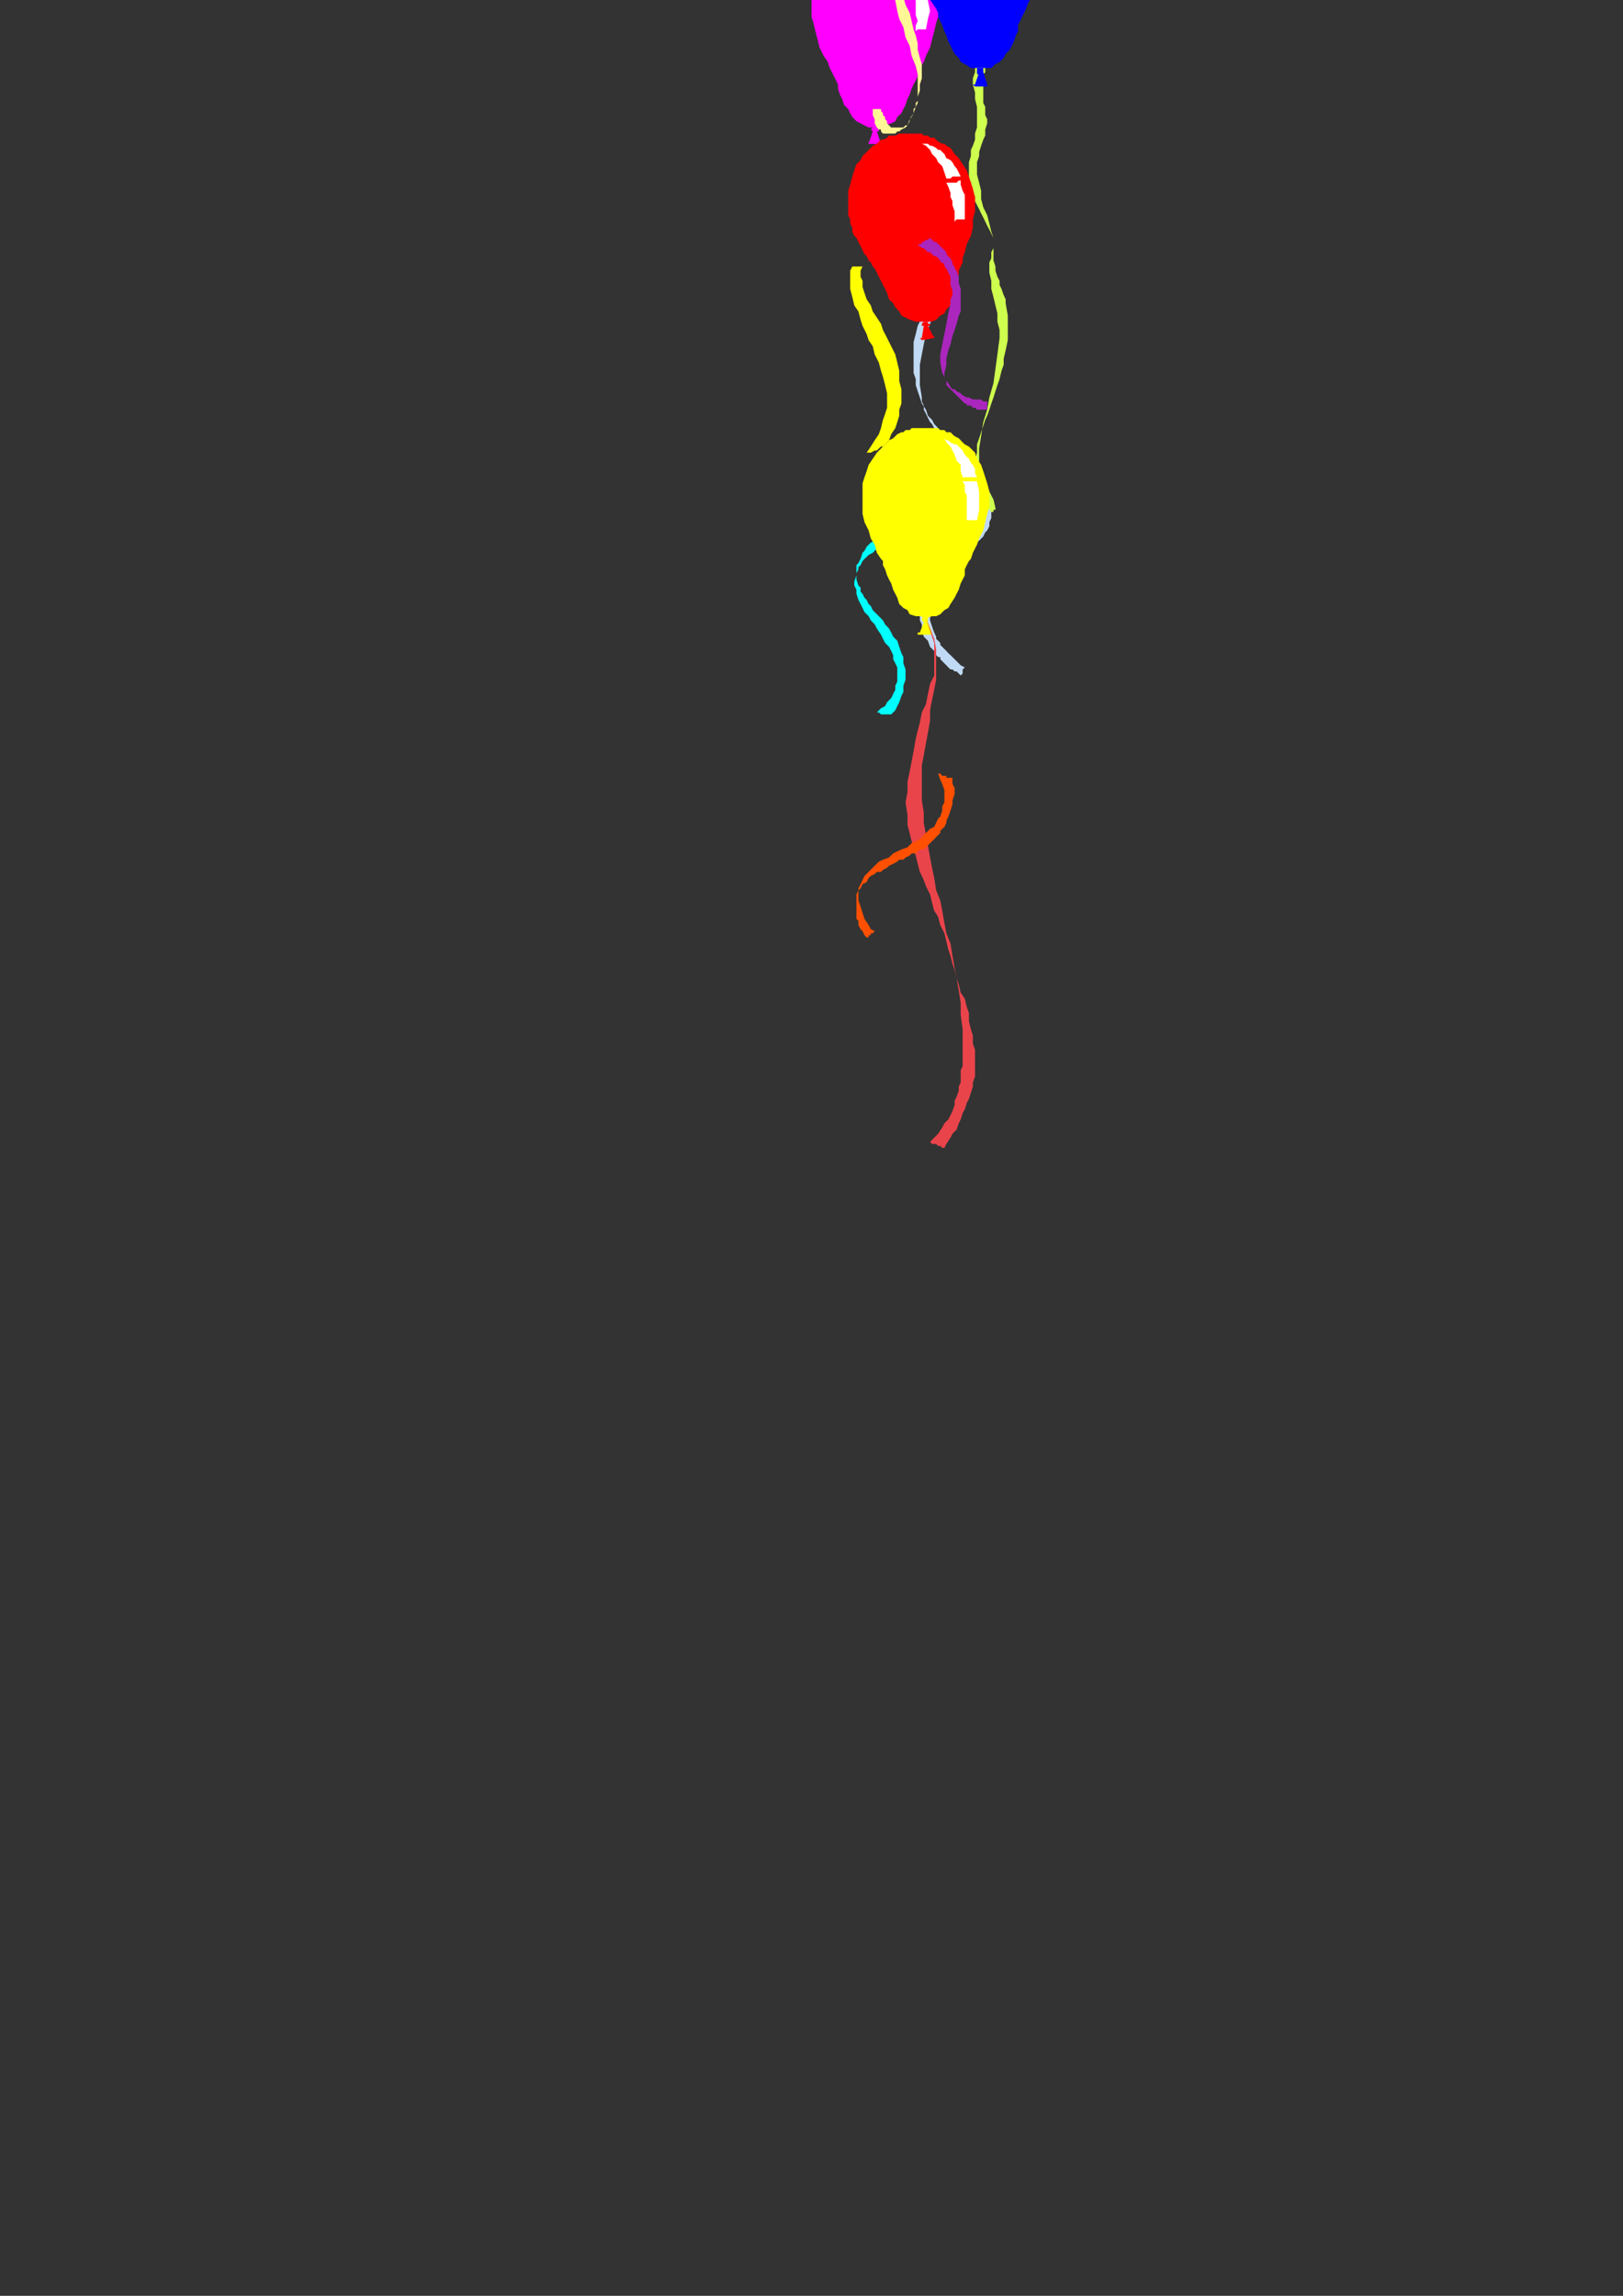<?xml version="1.0" encoding="utf-8"?>
<!-- Created by UniConvertor 2.0rc4 (https://sk1project.net/) -->
<svg xmlns="http://www.w3.org/2000/svg" height="841.89pt" viewBox="0 0 595.276 841.89" width="595.276pt" version="1.1" xmlns:xlink="http://www.w3.org/1999/xlink" id="c7e00f70-f609-11ea-94e4-dcc15c148e23">

<rect x="0" y="0" width="595.276" height="841.89" fill="#333333" stroke="none"/>

<g>
	<g>
		<path style="fill:#ff00ff;" d="M 320.822,48.993 L 320.102,48.993 320.102,48.201 320.102,48.201 319.382,47.481 320.102,46.761 320.102,46.761 320.102,46.761 320.822,45.969 321.614,46.761 321.614,46.761 322.334,46.761 322.334,47.481 322.334,48.201 321.614,48.201 321.614,48.993 320.822,48.993 Z" />
		<path style="stroke:#0e0d0c;stroke-width:0.0;stroke-miterlimit:10.433;fill:none;" d="M 320.822,48.993 L 320.102,48.993 320.102,48.201 320.102,48.201 319.382,47.481 320.102,46.761 320.102,46.761 320.102,46.761 320.822,45.969 321.614,46.761 321.614,46.761 322.334,46.761 322.334,47.481 322.334,48.201 321.614,48.201 321.614,48.993 320.822,48.993" />
		<path style="fill:#ff00ff;" d="M 320.102,48.201 L 318.59,52.737 323.126,52.737 321.614,48.201 320.102,48.201 Z" />
		<path style="stroke:#0e0d0c;stroke-width:0.0;stroke-miterlimit:10.433;fill:none;" d="M 320.102,48.201 L 318.59,52.737 323.126,52.737 321.614,48.201 320.102,48.201" />
		<path style="fill:#ff00ff;" d="M 318.59,51.945 L 323.126,51.945 323.126,51.945 323.846,51.945 323.846,51.945 323.846,52.737 323.846,52.737 323.846,52.737 323.846,52.737 323.126,52.737 323.126,52.737 318.59,52.737 318.59,52.737 318.59,52.737 318.59,52.737 318.59,52.737 318.59,52.737 318.59,51.945 318.59,51.945 318.59,51.945 318.59,51.945 Z" />
		<path style="stroke:#0e0d0c;stroke-width:0.0;stroke-miterlimit:10.433;fill:none;" d="M 318.59,51.945 L 323.126,51.945 323.126,51.945 323.846,51.945 323.846,51.945 323.846,52.737 323.846,52.737 323.846,52.737 323.846,52.737 323.126,52.737 323.126,52.737 318.59,52.737 318.59,52.737 318.59,52.737 318.59,52.737 318.59,52.737 318.59,52.737 318.59,51.945 318.59,51.945 318.59,51.945 318.59,51.945" />
		<path style="fill:#ff00ff;" d="M 320.822,-23.007 L 322.334,-23.007 323.126,-23.007 324.638,-23.007 325.358,-22.287 326.87,-22.287 327.59,-21.495 329.102,-21.495 329.822,-20.775 331.334,-20.775 332.126,-20.055 332.846,-19.263 334.358,-18.543 335.078,-17.751 335.87,-17.031 336.59,-16.239 337.382,-15.519 338.822,-13.287 340.334,-11.775 341.126,-9.543 342.638,-7.239 343.358,-5.007 344.078,-2.055 344.078,0.249 344.078,3.201 344.078,6.225 343.358,8.457 342.638,11.481 341.846,14.505 341.126,17.457 339.614,20.481 338.822,22.713 337.382,24.945 336.59,26.457 336.59,27.969 335.87,29.481 335.078,30.993 334.358,32.505 333.638,34.737 332.846,36.249 332.126,38.481 331.334,39.993 330.614,41.505 329.102,42.945 328.382,44.457 326.87,45.249 324.638,45.969 323.126,46.761 320.822,46.761 318.59,46.761 317.078,45.969 315.638,45.249 314.126,44.457 312.614,42.945 311.822,41.505 311.102,39.993 309.59,38.481 308.87,36.249 308.078,34.737 307.358,32.505 307.358,30.993 306.638,29.481 305.846,27.969 305.126,26.457 304.334,24.945 303.614,22.713 302.102,20.481 300.59,17.457 299.87,14.505 299.078,11.481 298.358,8.457 297.638,6.225 297.638,3.201 297.638,0.249 298.358,-2.055 298.358,-5.007 299.078,-7.239 300.59,-9.543 301.382,-11.775 302.822,-13.287 304.334,-15.519 305.126,-16.239 305.846,-17.031 307.358,-17.751 308.078,-18.543 308.87,-19.263 309.59,-20.055 311.102,-20.775 311.822,-20.775 312.614,-21.495 314.126,-21.495 314.846,-22.287 316.358,-22.287 317.078,-23.007 318.59,-23.007 320.102,-23.007 320.822,-23.007 Z" />
		<path style="stroke:#0e0d0c;stroke-width:0.0;stroke-miterlimit:10.433;fill:none;" d="M 320.822,-23.007 L 322.334,-23.007 323.126,-23.007 324.638,-23.007 325.358,-22.287 326.87,-22.287 327.59,-21.495 329.102,-21.495 329.822,-20.775 331.334,-20.775 332.126,-20.055 332.846,-19.263 334.358,-18.543 335.078,-17.751 335.87,-17.031 336.59,-16.239 337.382,-15.519 338.822,-13.287 340.334,-11.775 341.126,-9.543 342.638,-7.239 343.358,-5.007 344.078,-2.055 344.078,0.249 344.078,3.201 344.078,6.225 343.358,8.457 342.638,11.481 341.846,14.505 341.126,17.457 339.614,20.481 338.822,22.713 337.382,24.945 336.59,26.457 336.59,27.969 335.87,29.481 335.078,30.993 334.358,32.505 333.638,34.737 332.846,36.249 332.126,38.481 331.334,39.993 330.614,41.505 329.102,42.945 328.382,44.457 326.87,45.249 324.638,45.969 323.126,46.761 320.822,46.761 318.59,46.761 317.078,45.969 315.638,45.249 314.126,44.457 312.614,42.945 311.822,41.505 311.102,39.993 309.59,38.481 308.87,36.249 308.078,34.737 307.358,32.505 307.358,30.993 306.638,29.481 305.846,27.969 305.126,26.457 304.334,24.945 303.614,22.713 302.102,20.481 300.59,17.457 299.87,14.505 299.078,11.481 298.358,8.457 297.638,6.225 297.638,3.201 297.638,0.249 298.358,-2.055 298.358,-5.007 299.078,-7.239 300.59,-9.543 301.382,-11.775 302.822,-13.287 304.334,-15.519 305.126,-16.239 305.846,-17.031 307.358,-17.751 308.078,-18.543 308.87,-19.263 309.59,-20.055 311.102,-20.775 311.822,-20.775 312.614,-21.495 314.126,-21.495 314.846,-22.287 316.358,-22.287 317.078,-23.007 318.59,-23.007 320.102,-23.007 320.822,-23.007" />
		<path style="fill:#ffffff;" d="M 327.59,-18.543 L 328.382,-18.543 329.102,-17.751 330.614,-17.751 331.334,-17.031 332.126,-16.239 332.846,-15.519 333.638,-14.799 334.358,-14.007 335.078,-13.287 335.87,-12.495 336.59,-11.055 337.382,-10.263 338.102,-8.751 338.822,-8.031 339.614,-6.519 339.614,-5.007 338.822,-5.007 338.822,-5.007 338.102,-5.007 337.382,-5.007 336.59,-5.007 335.87,-5.007 335.87,-5.007 335.078,-5.007 334.358,-7.239 333.638,-8.751 332.846,-11.055 332.126,-12.495 330.614,-14.007 329.822,-15.519 329.102,-17.031 327.59,-18.543 Z" />
		<path style="fill:#ffffff;" d="M 335.078,-2.775 L 335.87,-2.775 335.87,-2.775 336.59,-2.775 337.382,-2.775 338.102,-2.775 338.822,-2.775 339.614,-2.775 339.614,-2.775 340.334,0.249 341.126,3.993 340.334,6.945 339.614,10.761 339.614,10.761 338.822,10.761 338.102,10.761 338.102,10.761 337.382,10.761 336.59,10.761 336.59,10.761 335.87,11.481 335.87,9.249 336.59,7.737 335.87,5.505 335.87,3.993 335.87,2.481 335.87,0.249 335.078,-1.263 335.078,-2.775 Z" />
		<path style="fill:#00ff00;" d="M 365.822,-41.007 L 365.102,-41.007 365.102,-41.799 364.382,-41.799 364.382,-42.519 364.382,-42.519 365.102,-43.239 365.102,-43.239 365.822,-43.239 365.822,-43.239 366.614,-43.239 366.614,-42.519 366.614,-42.519 366.614,-41.799 366.614,-41.799 365.822,-41.007 365.822,-41.007 Z" />
		<path style="stroke:#0e0d0c;stroke-width:0.0;stroke-miterlimit:10.433;fill:none;" d="M 365.822,-41.007 L 365.102,-41.007 365.102,-41.799 364.382,-41.799 364.382,-42.519 364.382,-42.519 365.102,-43.239 365.102,-43.239 365.822,-43.239 365.822,-43.239 366.614,-43.239 366.614,-42.519 366.614,-42.519 366.614,-41.799 366.614,-41.799 365.822,-41.007 365.822,-41.007" />
		<path style="fill:#00ff00;" d="M 365.102,-41.799 L 363.59,-37.263 368.126,-37.263 366.614,-41.799 365.102,-41.799 Z" />
		<path style="stroke:#0e0d0c;stroke-width:0.0;stroke-miterlimit:10.433;fill:none;" d="M 365.102,-41.799 L 363.59,-37.263 368.126,-37.263 366.614,-41.799 365.102,-41.799" />
		<path style="fill:#00ff00;" d="M 363.59,-38.055 L 368.126,-38.055 368.126,-37.263 368.126,-37.263 368.126,-37.263 368.126,-37.263 368.126,-37.263 368.126,-37.263 368.126,-37.263 368.126,-37.263 368.126,-36.543 363.59,-36.543 363.59,-37.263 363.59,-37.263 363.59,-37.263 363.59,-37.263 363.59,-37.263 363.59,-37.263 363.59,-37.263 363.59,-37.263 363.59,-38.055 Z" />
		<path style="stroke:#0e0d0c;stroke-width:0.0;stroke-miterlimit:10.433;fill:none;" d="M 363.59,-38.055 L 368.126,-38.055 368.126,-37.263 368.126,-37.263 368.126,-37.263 368.126,-37.263 368.126,-37.263 368.126,-37.263 368.126,-37.263 368.126,-37.263 368.126,-36.543 363.59,-36.543 363.59,-37.263 363.59,-37.263 363.59,-37.263 363.59,-37.263 363.59,-37.263 363.59,-37.263 363.59,-37.263 363.59,-37.263 363.59,-38.055" />
		<path style="fill:#00ff00;" d="M 365.822,-113.007 L 366.614,-113.007 368.126,-113.007 369.638,-112.287 370.358,-112.287 371.87,-112.287 372.59,-111.495 374.102,-111.495 374.822,-110.775 375.614,-110.055 377.126,-110.055 377.846,-109.263 378.638,-108.543 379.358,-107.751 380.87,-107.031 381.59,-106.239 382.382,-104.799 383.822,-103.287 385.334,-101.055 386.126,-98.751 387.638,-96.519 388.358,-94.287 388.358,-92.055 389.078,-89.031 389.078,-86.799 389.078,-83.775 388.358,-80.751 387.638,-77.799 386.846,-74.775 385.334,-72.543 384.614,-69.519 383.102,-67.287 382.382,-65.055 381.59,-63.543 380.87,-62.031 380.078,-60.519 380.078,-59.007 379.358,-56.775 378.638,-55.263 377.846,-53.031 377.126,-51.519 376.334,-50.007 375.614,-48.495 374.102,-47.055 372.59,-45.543 371.078,-44.751 369.638,-43.239 368.126,-43.239 365.822,-43.239 363.59,-43.239 362.078,-43.239 360.638,-44.751 359.126,-45.543 357.614,-47.055 356.822,-48.495 355.382,-50.007 354.59,-51.519 353.87,-53.031 353.078,-55.263 352.358,-56.775 351.638,-59.007 350.846,-60.519 350.846,-62.031 350.126,-63.543 349.334,-65.055 347.822,-67.287 347.102,-69.519 345.59,-71.751 344.87,-74.775 343.358,-77.799 343.358,-80.751 342.638,-83.775 342.638,-86.799 342.638,-89.031 342.638,-92.055 343.358,-94.287 344.078,-96.519 345.59,-98.751 346.382,-101.055 347.822,-103.287 349.334,-104.799 350.126,-106.239 350.846,-107.031 351.638,-107.751 352.358,-108.543 353.87,-109.263 354.59,-109.263 355.382,-110.055 356.822,-110.775 357.614,-111.495 359.126,-111.495 359.846,-112.287 361.358,-112.287 362.078,-112.287 363.59,-113.007 364.382,-113.007 365.822,-113.007 Z" />
		<path style="stroke:#0e0d0c;stroke-width:0.0;stroke-miterlimit:10.433;fill:none;" d="M 365.822,-113.007 L 366.614,-113.007 368.126,-113.007 369.638,-112.287 370.358,-112.287 371.87,-112.287 372.59,-111.495 374.102,-111.495 374.822,-110.775 375.614,-110.055 377.126,-110.055 377.846,-109.263 378.638,-108.543 379.358,-107.751 380.87,-107.031 381.59,-106.239 382.382,-104.799 383.822,-103.287 385.334,-101.055 386.126,-98.751 387.638,-96.519 388.358,-94.287 388.358,-92.055 389.078,-89.031 389.078,-86.799 389.078,-83.775 388.358,-80.751 387.638,-77.799 386.846,-74.775 385.334,-72.543 384.614,-69.519 383.102,-67.287 382.382,-65.055 381.59,-63.543 380.87,-62.031 380.078,-60.519 380.078,-59.007 379.358,-56.775 378.638,-55.263 377.846,-53.031 377.126,-51.519 376.334,-50.007 375.614,-48.495 374.102,-47.055 372.59,-45.543 371.078,-44.751 369.638,-43.239 368.126,-43.239 365.822,-43.239 363.59,-43.239 362.078,-43.239 360.638,-44.751 359.126,-45.543 357.614,-47.055 356.822,-48.495 355.382,-50.007 354.59,-51.519 353.87,-53.031 353.078,-55.263 352.358,-56.775 351.638,-59.007 350.846,-60.519 350.846,-62.031 350.126,-63.543 349.334,-65.055 347.822,-67.287 347.102,-69.519 345.59,-71.751 344.87,-74.775 343.358,-77.799 343.358,-80.751 342.638,-83.775 342.638,-86.799 342.638,-89.031 342.638,-92.055 343.358,-94.287 344.078,-96.519 345.59,-98.751 346.382,-101.055 347.822,-103.287 349.334,-104.799 350.126,-106.239 350.846,-107.031 351.638,-107.751 352.358,-108.543 353.87,-109.263 354.59,-109.263 355.382,-110.055 356.822,-110.775 357.614,-111.495 359.126,-111.495 359.846,-112.287 361.358,-112.287 362.078,-112.287 363.59,-113.007 364.382,-113.007 365.822,-113.007" />
		<path style="fill:#ffffff;" d="M 372.59,-108.543 L 373.382,-108.543 374.102,-107.751 375.614,-107.031 376.334,-107.031 377.126,-106.239 377.846,-105.519 378.638,-104.799 379.358,-104.007 380.078,-103.287 380.87,-102.495 381.59,-101.055 382.382,-100.263 383.102,-98.751 383.822,-97.239 383.822,-96.519 384.614,-95.007 383.822,-94.287 383.102,-94.287 383.102,-94.287 382.382,-94.287 381.59,-94.287 380.87,-94.287 380.078,-94.287 379.358,-94.287 379.358,-96.519 378.638,-98.751 377.846,-101.055 377.126,-102.495 375.614,-104.007 374.822,-105.519 373.382,-107.031 372.59,-108.543 Z" />
		<path style="fill:#ffffff;" d="M 379.358,-92.775 L 380.078,-92.775 380.87,-92.775 381.59,-92.775 382.382,-92.775 383.102,-92.775 383.102,-92.775 383.822,-92.775 384.614,-92.775 385.334,-89.751 385.334,-86.007 385.334,-83.055 384.614,-79.239 384.614,-79.239 383.822,-78.519 383.102,-78.519 382.382,-78.519 382.382,-78.519 381.59,-78.519 380.87,-78.519 380.87,-78.519 380.87,-80.751 380.87,-82.263 380.87,-83.775 380.87,-86.007 380.87,-87.519 380.078,-89.751 380.078,-91.263 379.358,-92.775 Z" />
		<path style="fill:#c0d9f4;" d="M 353.87,244.761 L 353.078,245.481 353.078,246.201 353.078,246.993 352.358,247.713 351.638,246.993 350.846,246.201 350.126,246.201 349.334,245.481 348.614,245.481 347.822,244.761 347.102,243.969 346.382,243.249 346.382,243.249 345.59,242.457 344.87,241.737 344.87,240.945 344.078,240.945 343.358,240.225 343.358,239.505 342.638,238.713 341.126,237.201 340.334,234.969 338.822,233.457 338.102,231.225 338.102,228.993 337.382,227.481 337.382,225.249 338.102,222.945 338.102,220.713 338.822,219.201 338.822,216.969 339.614,214.737 341.126,213.225 341.846,210.993 343.358,209.481 344.87,207.969 345.59,207.249 346.382,207.249 347.102,206.457 348.614,205.737 349.334,205.737 350.126,204.945 350.846,204.225 351.638,204.225 352.358,203.505 353.87,202.713 354.59,202.713 355.382,201.993 356.102,201.201 356.822,200.481 357.614,199.761 358.334,198.969 359.126,198.249 360.638,196.737 361.358,195.225 362.078,194.505 362.87,192.993 362.87,191.481 363.59,189.969 363.59,188.457 363.59,186.945 363.59,184.713 363.59,183.201 362.87,181.761 362.87,180.249 362.078,178.737 361.358,177.225 360.638,176.505 359.126,174.993 358.334,173.481 356.822,171.969 356.102,170.457 354.59,169.737 353.078,168.225 352.358,166.713 350.846,165.201 349.334,164.481 348.614,162.969 347.102,161.457 346.382,159.945 344.87,158.505 344.078,156.993 342.638,155.481 341.846,153.969 340.334,152.457 339.614,150.225 338.102,147.993 337.382,145.761 336.59,143.457 335.87,141.225 335.87,138.993 335.078,136.761 335.078,133.737 335.078,130.713 335.078,127.761 335.078,125.457 335.87,122.505 336.59,119.481 338.102,116.457 339.614,113.505 339.614,113.505 340.334,114.225 340.334,114.225 341.126,114.225 341.846,114.225 341.846,114.225 342.638,114.945 342.638,114.945 341.126,118.761 339.614,122.505 338.822,126.249 338.102,129.993 337.382,133.737 337.382,137.481 337.382,141.225 338.102,145.761 338.102,147.201 338.822,148.713 338.822,150.225 339.614,151.737 340.334,153.249 341.126,154.761 341.846,155.481 342.638,156.993 344.078,158.505 344.87,159.945 345.59,160.737 346.382,162.249 347.822,163.761 348.614,164.481 350.126,165.993 350.846,166.713 351.638,168.225 353.078,169.737 353.87,171.249 354.59,172.761 356.102,174.201 356.822,175.713 357.614,176.505 358.334,178.737 359.126,180.249 359.846,181.761 359.846,183.201 360.638,184.713 360.638,186.225 359.846,187.737 359.846,189.249 359.846,190.761 359.126,192.993 358.334,194.505 356.822,195.945 356.102,198.249 354.59,199.761 353.078,201.201 351.638,202.713 350.126,204.225 349.334,204.945 347.822,206.457 346.382,207.249 345.59,207.969 344.078,209.481 343.358,210.201 342.638,211.713 341.846,213.225 341.126,215.457 341.126,217.761 340.334,220.713 341.126,222.945 341.126,225.249 341.126,227.481 341.846,229.713 342.638,231.945 343.358,233.457 343.358,234.249 344.078,234.969 344.87,235.761 344.87,236.481 345.59,237.201 346.382,237.993 347.102,238.713 347.822,239.505 348.614,240.225 349.334,240.945 350.126,241.737 350.846,242.457 351.638,243.249 352.358,243.969 353.87,244.761 Z" />
		<path style="stroke:#0e0d0c;stroke-width:0.0;stroke-miterlimit:10.433;fill:none;" d="M 353.87,244.761 L 353.078,245.481 353.078,246.201 353.078,246.993 352.358,247.713 351.638,246.993 350.846,246.201 350.126,246.201 349.334,245.481 348.614,245.481 347.822,244.761 347.102,243.969 346.382,243.249 346.382,243.249 345.59,242.457 344.87,241.737 344.87,240.945 344.078,240.945 343.358,240.225 343.358,239.505 342.638,238.713 341.126,237.201 340.334,234.969 338.822,233.457 338.102,231.225 338.102,228.993 337.382,227.481 337.382,225.249 338.102,222.945 338.102,220.713 338.822,219.201 338.822,216.969 339.614,214.737 341.126,213.225 341.846,210.993 343.358,209.481 344.87,207.969 345.59,207.249 346.382,207.249 347.102,206.457 348.614,205.737 349.334,205.737 350.126,204.945 350.846,204.225 351.638,204.225 352.358,203.505 353.87,202.713 354.59,202.713 355.382,201.993 356.102,201.201 356.822,200.481 357.614,199.761 358.334,198.969 359.126,198.249 360.638,196.737 361.358,195.225 362.078,194.505 362.87,192.993 362.87,191.481 363.59,189.969 363.59,188.457 363.59,186.945 363.59,184.713 363.59,183.201 362.87,181.761 362.87,180.249 362.078,178.737 361.358,177.225 360.638,176.505 359.126,174.993 358.334,173.481 356.822,171.969 356.102,170.457 354.59,169.737 353.078,168.225 352.358,166.713 350.846,165.201 349.334,164.481 348.614,162.969 347.102,161.457 346.382,159.945 344.87,158.505 344.078,156.993 342.638,155.481 341.846,153.969 340.334,152.457 339.614,150.225 338.102,147.993 337.382,145.761 336.59,143.457 335.87,141.225 335.87,138.993 335.078,136.761 335.078,133.737 335.078,130.713 335.078,127.761 335.078,125.457 335.87,122.505 336.59,119.481 338.102,116.457 339.614,113.505 339.614,113.505 340.334,114.225 340.334,114.225 341.126,114.225 341.846,114.225 341.846,114.225 342.638,114.945 342.638,114.945 341.126,118.761 339.614,122.505 338.822,126.249 338.102,129.993 337.382,133.737 337.382,137.481 337.382,141.225 338.102,145.761 338.102,147.201 338.822,148.713 338.822,150.225 339.614,151.737 340.334,153.249 341.126,154.761 341.846,155.481 342.638,156.993 344.078,158.505 344.87,159.945 345.59,160.737 346.382,162.249 347.822,163.761 348.614,164.481 350.126,165.993 350.846,166.713 351.638,168.225 353.078,169.737 353.87,171.249 354.59,172.761 356.102,174.201 356.822,175.713 357.614,176.505 358.334,178.737 359.126,180.249 359.846,181.761 359.846,183.201 360.638,184.713 360.638,186.225 359.846,187.737 359.846,189.249 359.846,190.761 359.126,192.993 358.334,194.505 356.822,195.945 356.102,198.249 354.59,199.761 353.078,201.201 351.638,202.713 350.126,204.225 349.334,204.945 347.822,206.457 346.382,207.249 345.59,207.969 344.078,209.481 343.358,210.201 342.638,211.713 341.846,213.225 341.126,215.457 341.126,217.761 340.334,220.713 341.126,222.945 341.126,225.249 341.126,227.481 341.846,229.713 342.638,231.945 343.358,233.457 343.358,234.249 344.078,234.969 344.87,235.761 344.87,236.481 345.59,237.201 346.382,237.993 347.102,238.713 347.822,239.505 348.614,240.225 349.334,240.945 350.126,241.737 350.846,242.457 351.638,243.249 352.358,243.969 353.87,244.761" />
		<path style="fill:#cfff4e;" d="M 363.59,187.737 L 364.382,187.737 364.382,186.945 365.102,186.945 365.102,186.225 364.382,183.201 362.87,180.249 361.358,177.945 360.638,174.993 359.846,172.761 359.126,170.457 359.126,167.505 359.126,164.481 359.846,159.945 360.638,154.761 362.078,150.225 362.87,145.761 364.382,140.505 365.102,135.249 365.822,129.993 366.614,123.945 366.614,120.993 365.822,117.969 365.822,114.945 365.102,111.993 364.382,108.969 363.59,105.945 363.59,102.993 362.87,99.969 362.87,97.737 362.87,96.225 363.59,94.713 363.59,92.481 364.382,90.969 364.382,88.737 364.382,87.225 363.59,84.993 362.87,81.969 362.078,78.945 360.638,75.993 359.846,72.969 359.846,69.945 359.126,66.993 358.334,63.969 358.334,61.737 358.334,59.505 359.126,57.201 359.126,55.761 359.846,53.457 360.638,51.225 361.358,49.713 361.358,47.481 362.078,45.249 362.078,43.737 361.358,42.225 361.358,40.713 361.358,39.201 360.638,37.761 360.638,36.249 360.638,33.945 360.638,32.505 360.638,30.993 360.638,29.481 360.638,28.761 360.638,27.249 361.358,26.457 361.358,24.945 362.078,24.225 362.078,22.713 362.078,22.713 361.358,22.713 360.638,23.505 359.846,23.505 359.126,23.505 359.126,23.505 358.334,23.505 357.614,23.505 357.614,26.457 356.822,28.761 356.822,30.993 357.614,33.945 357.614,36.249 358.334,39.201 358.334,41.505 358.334,44.457 358.334,46.761 357.614,48.993 357.614,51.225 356.822,53.457 356.102,54.969 356.102,57.201 355.382,59.505 355.382,61.737 355.382,63.969 355.382,65.481 356.102,66.993 356.102,68.505 356.822,70.737 357.614,72.249 357.614,73.761 358.334,75.201 359.126,76.713 359.846,78.225 360.638,79.737 361.358,81.249 362.078,82.761 362.87,84.201 363.59,85.713 364.382,87.225 364.382,90.249 364.382,92.481 364.382,95.505 365.102,97.737 365.102,99.249 365.822,101.481 366.614,102.993 366.614,104.505 367.334,105.945 368.126,108.249 368.846,109.761 368.846,111.201 369.638,115.737 369.638,120.201 369.638,124.737 368.846,128.481 368.126,131.505 368.126,133.737 367.334,135.969 366.614,138.993 365.822,141.225 365.102,143.457 364.382,145.761 363.59,147.993 362.87,150.225 362.078,152.457 361.358,153.969 360.638,156.201 359.846,158.505 359.126,160.737 358.334,162.969 358.334,165.993 357.614,168.945 357.614,172.761 358.334,176.505 359.126,180.249 359.126,180.969 359.846,182.481 359.846,183.201 360.638,183.993 361.358,185.505 362.078,186.225 362.87,186.945 363.59,187.737 Z" />
		<path style="stroke:#0e0d0c;stroke-width:0.0;stroke-miterlimit:10.433;fill:none;" d="M 363.59,187.737 L 364.382,187.737 364.382,186.945 365.102,186.945 365.102,186.225 364.382,183.201 362.87,180.249 361.358,177.945 360.638,174.993 359.846,172.761 359.126,170.457 359.126,167.505 359.126,164.481 359.846,159.945 360.638,154.761 362.078,150.225 362.87,145.761 364.382,140.505 365.102,135.249 365.822,129.993 366.614,123.945 366.614,120.993 365.822,117.969 365.822,114.945 365.102,111.993 364.382,108.969 363.59,105.945 363.59,102.993 362.87,99.969 362.87,97.737 362.87,96.225 363.59,94.713 363.59,92.481 364.382,90.969 364.382,88.737 364.382,87.225 363.59,84.993 362.87,81.969 362.078,78.945 360.638,75.993 359.846,72.969 359.846,69.945 359.126,66.993 358.334,63.969 358.334,61.737 358.334,59.505 359.126,57.201 359.126,55.761 359.846,53.457 360.638,51.225 361.358,49.713 361.358,47.481 362.078,45.249 362.078,43.737 361.358,42.225 361.358,40.713 361.358,39.201 360.638,37.761 360.638,36.249 360.638,33.945 360.638,32.505 360.638,30.993 360.638,29.481 360.638,28.761 360.638,27.249 361.358,26.457 361.358,24.945 362.078,24.225 362.078,22.713 362.078,22.713 361.358,22.713 360.638,23.505 359.846,23.505 359.126,23.505 359.126,23.505 358.334,23.505 357.614,23.505 357.614,26.457 356.822,28.761 356.822,30.993 357.614,33.945 357.614,36.249 358.334,39.201 358.334,41.505 358.334,44.457 358.334,46.761 357.614,48.993 357.614,51.225 356.822,53.457 356.102,54.969 356.102,57.201 355.382,59.505 355.382,61.737 355.382,63.969 355.382,65.481 356.102,66.993 356.102,68.505 356.822,70.737 357.614,72.249 357.614,73.761 358.334,75.201 359.126,76.713 359.846,78.225 360.638,79.737 361.358,81.249 362.078,82.761 362.87,84.201 363.59,85.713 364.382,87.225 364.382,90.249 364.382,92.481 364.382,95.505 365.102,97.737 365.102,99.249 365.822,101.481 366.614,102.993 366.614,104.505 367.334,105.945 368.126,108.249 368.846,109.761 368.846,111.201 369.638,115.737 369.638,120.201 369.638,124.737 368.846,128.481 368.126,131.505 368.126,133.737 367.334,135.969 366.614,138.993 365.822,141.225 365.102,143.457 364.382,145.761 363.59,147.993 362.87,150.225 362.078,152.457 361.358,153.969 360.638,156.201 359.846,158.505 359.126,160.737 358.334,162.969 358.334,165.993 357.614,168.945 357.614,172.761 358.334,176.505 359.126,180.249 359.126,180.969 359.846,182.481 359.846,183.201 360.638,183.993 361.358,185.505 362.078,186.225 362.87,186.945 363.59,187.737" />
		<path style="fill:#fff795;" d="M 320.102,39.993 L 320.822,39.993 320.822,39.993 320.822,39.993 321.614,39.993 321.614,39.993 322.334,39.993 322.334,39.993 323.126,39.993 323.126,40.713 323.846,41.505 323.846,42.225 324.638,42.945 324.638,43.737 325.358,44.457 325.358,45.249 326.078,45.969 326.87,46.761 327.59,46.761 328.382,46.761 329.822,46.761 330.614,46.761 331.334,46.761 332.126,45.969 332.846,45.969 333.638,43.737 335.078,41.505 335.87,39.201 336.59,37.761 336.59,35.457 337.382,33.225 337.382,30.993 338.102,28.761 338.102,26.457 338.102,23.505 337.382,21.201 336.59,18.249 336.59,15.945 335.87,12.993 335.078,10.761 334.358,7.737 333.638,4.713 332.126,1.761 331.334,-1.263 329.822,-4.287 329.102,-7.239 327.59,-10.263 326.87,-13.287 326.078,-16.239 325.358,-20.055 325.358,-23.799 325.358,-27.543 326.87,-31.287 327.59,-33.519 328.382,-35.031 329.102,-37.263 329.102,-38.775 329.822,-40.287 330.614,-42.519 331.334,-44.031 332.126,-46.263 332.846,-47.775 333.638,-50.007 334.358,-51.519 334.358,-53.031 335.078,-55.263 335.87,-56.775 335.87,-58.287 335.87,-60.519 336.59,-63.543 336.59,-66.495 335.87,-70.239 335.078,-73.263 334.358,-76.287 333.638,-79.239 332.846,-82.263 331.334,-85.287 332.126,-85.287 332.126,-85.287 332.846,-85.287 333.638,-85.287 333.638,-85.287 334.358,-85.287 334.358,-85.287 335.078,-85.287 335.87,-83.055 336.59,-81.543 337.382,-80.031 337.382,-77.799 337.382,-76.287 338.102,-74.055 338.102,-72.543 337.382,-70.239 337.382,-68.007 336.59,-65.055 336.59,-62.751 335.87,-59.799 334.358,-56.775 333.638,-54.543 332.846,-51.519 331.334,-49.287 330.614,-47.055 329.102,-44.031 327.59,-41.799 326.87,-39.495 325.358,-36.543 324.638,-34.239 323.126,-32.007 322.334,-29.055 322.334,-26.751 321.614,-24.519 322.334,-21.495 322.334,-19.263 323.126,-15.519 323.846,-12.495 325.358,-9.543 326.078,-5.799 327.59,-2.775 328.382,0.249 329.102,3.993 329.822,6.945 331.334,9.969 332.126,13.713 333.638,16.737 334.358,20.481 335.87,24.225 336.59,27.249 336.59,30.993 336.59,34.737 336.59,35.457 336.59,36.969 335.87,37.761 335.87,39.201 335.078,39.993 335.078,41.505 334.358,42.945 333.638,43.737 333.638,44.457 332.846,45.969 332.126,46.761 330.614,47.481 329.822,48.201 329.102,48.201 328.382,48.993 326.87,48.993 326.078,48.993 325.358,48.993 324.638,48.993 323.846,48.993 323.126,48.201 323.126,47.481 322.334,47.481 321.614,46.761 320.822,45.249 320.822,43.737 320.102,42.225 320.102,39.993 Z" />
		<path style="stroke:#0e0d0c;stroke-width:0.0;stroke-miterlimit:10.433;fill:none;" d="M 320.102,39.993 L 320.822,39.993 320.822,39.993 320.822,39.993 321.614,39.993 321.614,39.993 322.334,39.993 322.334,39.993 323.126,39.993 323.126,40.713 323.846,41.505 323.846,42.225 324.638,42.945 324.638,43.737 325.358,44.457 325.358,45.249 326.078,45.969 326.87,46.761 327.59,46.761 328.382,46.761 329.822,46.761 330.614,46.761 331.334,46.761 332.126,45.969 332.846,45.969 333.638,43.737 335.078,41.505 335.87,39.201 336.59,37.761 336.59,35.457 337.382,33.225 337.382,30.993 338.102,28.761 338.102,26.457 338.102,23.505 337.382,21.201 336.59,18.249 336.59,15.945 335.87,12.993 335.078,10.761 334.358,7.737 333.638,4.713 332.126,1.761 331.334,-1.263 329.822,-4.287 329.102,-7.239 327.59,-10.263 326.87,-13.287 326.078,-16.239 325.358,-20.055 325.358,-23.799 325.358,-27.543 326.87,-31.287 327.59,-33.519 328.382,-35.031 329.102,-37.263 329.102,-38.775 329.822,-40.287 330.614,-42.519 331.334,-44.031 332.126,-46.263 332.846,-47.775 333.638,-50.007 334.358,-51.519 334.358,-53.031 335.078,-55.263 335.87,-56.775 335.87,-58.287 335.87,-60.519 336.59,-63.543 336.59,-66.495 335.87,-70.239 335.078,-73.263 334.358,-76.287 333.638,-79.239 332.846,-82.263 331.334,-85.287 332.126,-85.287 332.126,-85.287 332.846,-85.287 333.638,-85.287 333.638,-85.287 334.358,-85.287 334.358,-85.287 335.078,-85.287 335.87,-83.055 336.59,-81.543 337.382,-80.031 337.382,-77.799 337.382,-76.287 338.102,-74.055 338.102,-72.543 337.382,-70.239 337.382,-68.007 336.59,-65.055 336.59,-62.751 335.87,-59.799 334.358,-56.775 333.638,-54.543 332.846,-51.519 331.334,-49.287 330.614,-47.055 329.102,-44.031 327.59,-41.799 326.87,-39.495 325.358,-36.543 324.638,-34.239 323.126,-32.007 322.334,-29.055 322.334,-26.751 321.614,-24.519 322.334,-21.495 322.334,-19.263 323.126,-15.519 323.846,-12.495 325.358,-9.543 326.078,-5.799 327.59,-2.775 328.382,0.249 329.102,3.993 329.822,6.945 331.334,9.969 332.126,13.713 333.638,16.737 334.358,20.481 335.87,24.225 336.59,27.249 336.59,30.993 336.59,34.737 336.59,35.457 336.59,36.969 335.87,37.761 335.87,39.201 335.078,39.993 335.078,41.505 334.358,42.945 333.638,43.737 333.638,44.457 332.846,45.969 332.126,46.761 330.614,47.481 329.822,48.201 329.102,48.201 328.382,48.993 326.87,48.993 326.078,48.993 325.358,48.993 324.638,48.993 323.846,48.993 323.126,48.201 323.126,47.481 322.334,47.481 321.614,46.761 320.822,45.249 320.822,43.737 320.102,42.225 320.102,39.993" />
		<path style="fill:#ff5002;" d="M 332.126,-83.055 L 331.334,-83.055 331.334,-83.775 330.614,-83.775 330.614,-84.495 331.334,-84.495 331.334,-85.287 332.126,-85.287 332.126,-85.287 332.846,-85.287 332.846,-84.495 333.638,-84.495 333.638,-83.775 332.846,-83.775 332.846,-83.055 332.126,-83.055 332.126,-83.055 Z" />
		<path style="stroke:#0e0d0c;stroke-width:0.0;stroke-miterlimit:10.433;fill:none;" d="M 332.126,-83.055 L 331.334,-83.055 331.334,-83.775 330.614,-83.775 330.614,-84.495 331.334,-84.495 331.334,-85.287 332.126,-85.287 332.126,-85.287 332.846,-85.287 332.846,-84.495 333.638,-84.495 333.638,-83.775 332.846,-83.775 332.846,-83.055 332.126,-83.055 332.126,-83.055" />
		<path style="fill:#0000ff;" d="M 359.846,27.249 L 359.126,27.249 358.334,27.249 358.334,26.457 358.334,25.737 358.334,25.737 358.334,24.945 359.126,24.945 359.846,24.945 359.846,24.945 360.638,24.945 360.638,25.737 360.638,25.737 360.638,26.457 360.638,27.249 359.846,27.249 359.846,27.249 Z" />
		<path style="stroke:#0e0d0c;stroke-width:0.0;stroke-miterlimit:10.433;fill:none;" d="M 359.846,27.249 L 359.126,27.249 358.334,27.249 358.334,26.457 358.334,25.737 358.334,25.737 358.334,24.945 359.126,24.945 359.846,24.945 359.846,24.945 360.638,24.945 360.638,25.737 360.638,25.737 360.638,26.457 360.638,27.249 359.846,27.249 359.846,27.249" />
		<path style="fill:#ffff00;" d="M 339.614,228.201 L 338.822,228.201 338.822,228.201 338.102,227.481 338.102,227.481 338.102,226.761 338.822,225.969 338.822,225.969 339.614,225.969 339.614,225.969 340.334,225.969 340.334,226.761 340.334,227.481 340.334,227.481 340.334,228.201 339.614,228.201 339.614,228.201 Z" />
		<path style="stroke:#0e0d0c;stroke-width:0.0;stroke-miterlimit:10.433;fill:none;" d="M 339.614,228.201 L 338.822,228.201 338.822,228.201 338.102,227.481 338.102,227.481 338.102,226.761 338.822,225.969 338.822,225.969 339.614,225.969 339.614,225.969 340.334,225.969 340.334,226.761 340.334,227.481 340.334,227.481 340.334,228.201 339.614,228.201 339.614,228.201" />
		<path style="fill:#ff0000;" d="M 339.614,120.201 L 339.614,120.201 338.822,120.201 338.822,119.481 338.102,119.481 338.102,118.761 338.822,117.969 338.822,117.969 339.614,117.969 339.614,117.969 340.334,117.969 340.334,118.761 341.126,118.761 341.126,119.481 340.334,119.481 340.334,120.201 339.614,120.201 Z" />
		<path style="stroke:#0e0d0c;stroke-width:0.0;stroke-miterlimit:10.433;fill:none;" d="M 339.614,120.201 L 339.614,120.201 338.822,120.201 338.822,119.481 338.102,119.481 338.102,118.761 338.822,117.969 338.822,117.969 339.614,117.969 339.614,117.969 340.334,117.969 340.334,118.761 341.126,118.761 341.126,119.481 340.334,119.481 340.334,120.201 339.614,120.201" />
		<path style="fill:#ff5002;" d="M 331.334,-83.775 L 329.102,-80.031 333.638,-78.519 332.846,-83.055 331.334,-83.775 Z" />
		<path style="stroke:#0e0d0c;stroke-width:0.0;stroke-miterlimit:10.433;fill:none;" d="M 331.334,-83.775 L 329.102,-80.031 333.638,-78.519 332.846,-83.055 331.334,-83.775" />
		<path style="fill:#0000ff;" d="M 359.126,26.457 L 357.614,30.993 362.078,30.993 360.638,26.457 359.126,26.457 Z" />
		<path style="stroke:#0e0d0c;stroke-width:0.0;stroke-miterlimit:10.433;fill:none;" d="M 359.126,26.457 L 357.614,30.993 362.078,30.993 360.638,26.457 359.126,26.457" />
		<path style="fill:#ffff00;" d="M 338.822,228.201 L 337.382,231.945 341.846,231.945 340.334,228.201 338.822,228.201 Z" />
		<path style="stroke:#0e0d0c;stroke-width:0.0;stroke-miterlimit:10.433;fill:none;" d="M 338.822,228.201 L 337.382,231.945 341.846,231.945 340.334,228.201 338.822,228.201" />
		<path style="fill:#ff0000;" d="M 338.822,119.481 L 338.102,123.945 342.638,123.945 340.334,119.481 338.822,119.481 Z" />
		<path style="stroke:#0e0d0c;stroke-width:0.0;stroke-miterlimit:10.433;fill:none;" d="M 338.822,119.481 L 338.102,123.945 342.638,123.945 340.334,119.481 338.822,119.481" />
		<path style="fill:#ff5002;" d="M 329.102,-80.031 L 333.638,-79.239 333.638,-79.239 333.638,-79.239 333.638,-78.519 333.638,-78.519 333.638,-78.519 333.638,-78.519 333.638,-78.519 333.638,-78.519 333.638,-78.519 329.102,-79.239 329.102,-79.239 329.102,-79.239 328.382,-79.239 328.382,-80.031 328.382,-80.031 329.102,-80.031 329.102,-80.031 329.102,-80.031 329.102,-80.031 Z" />
		<path style="stroke:#0e0d0c;stroke-width:0.0;stroke-miterlimit:10.433;fill:none;" d="M 329.102,-80.031 L 333.638,-79.239 333.638,-79.239 333.638,-79.239 333.638,-78.519 333.638,-78.519 333.638,-78.519 333.638,-78.519 333.638,-78.519 333.638,-78.519 333.638,-78.519 329.102,-79.239 329.102,-79.239 329.102,-79.239 328.382,-79.239 328.382,-80.031 328.382,-80.031 329.102,-80.031 329.102,-80.031 329.102,-80.031 329.102,-80.031" />
		<path style="fill:#0000ff;" d="M 357.614,30.993 L 362.078,30.993 362.078,30.993 362.078,30.993 362.078,30.993 362.078,30.993 362.078,30.993 362.078,30.993 362.078,30.993 362.078,31.713 362.078,31.713 357.614,31.713 357.614,31.713 356.822,30.993 356.822,30.993 356.822,30.993 356.822,30.993 356.822,30.993 356.822,30.993 357.614,30.993 357.614,30.993 Z" />
		<path style="stroke:#0e0d0c;stroke-width:0.0;stroke-miterlimit:10.433;fill:none;" d="M 357.614,30.993 L 362.078,30.993 362.078,30.993 362.078,30.993 362.078,30.993 362.078,30.993 362.078,30.993 362.078,30.993 362.078,30.993 362.078,31.713 362.078,31.713 357.614,31.713 357.614,31.713 356.822,30.993 356.822,30.993 356.822,30.993 356.822,30.993 356.822,30.993 356.822,30.993 357.614,30.993 357.614,30.993" />
		<path style="fill:#ffff00;" d="M 337.382,231.945 L 341.846,231.945 341.846,231.945 341.846,231.945 341.846,231.945 341.846,231.945 341.846,231.945 341.846,232.737 341.846,232.737 341.846,232.737 341.846,232.737 337.382,232.737 337.382,232.737 336.59,232.737 336.59,232.737 336.59,231.945 336.59,231.945 336.59,231.945 336.59,231.945 337.382,231.945 337.382,231.945 Z" />
		<path style="stroke:#0e0d0c;stroke-width:0.0;stroke-miterlimit:10.433;fill:none;" d="M 337.382,231.945 L 341.846,231.945 341.846,231.945 341.846,231.945 341.846,231.945 341.846,231.945 341.846,231.945 341.846,232.737 341.846,232.737 341.846,232.737 341.846,232.737 337.382,232.737 337.382,232.737 336.59,232.737 336.59,232.737 336.59,231.945 336.59,231.945 336.59,231.945 336.59,231.945 337.382,231.945 337.382,231.945" />
		<path style="fill:#ff0000;" d="M 338.102,123.945 L 342.638,123.225 342.638,123.225 342.638,123.225 342.638,123.225 342.638,123.945 342.638,123.945 342.638,123.945 342.638,123.945 342.638,123.945 342.638,123.945 338.102,124.737 338.102,124.737 338.102,124.737 338.102,124.737 337.382,123.945 337.382,123.945 337.382,123.945 338.102,123.945 338.102,123.945 338.102,123.945 Z" />
		<path style="stroke:#0e0d0c;stroke-width:0.0;stroke-miterlimit:10.433;fill:none;" d="M 338.102,123.945 L 342.638,123.225 342.638,123.225 342.638,123.225 342.638,123.225 342.638,123.945 342.638,123.945 342.638,123.945 342.638,123.945 342.638,123.945 342.638,123.945 338.102,124.737 338.102,124.737 338.102,124.737 338.102,124.737 337.382,123.945 337.382,123.945 337.382,123.945 338.102,123.945 338.102,123.945 338.102,123.945" />
		<path style="fill:#ffff00;" d="M 316.358,97.737 L 315.638,97.737 314.846,97.737 314.846,97.737 314.126,97.737 313.334,97.737 313.334,97.737 312.614,97.737 312.614,97.737 311.822,99.249 311.822,100.761 311.822,102.201 311.822,102.993 311.822,105.945 312.614,108.969 313.334,111.993 314.846,114.225 315.638,117.249 316.358,119.481 317.87,122.505 318.59,124.737 320.102,126.969 320.822,129.993 322.334,132.945 323.126,135.969 323.846,138.201 324.638,141.225 325.358,144.249 325.358,146.481 325.358,149.505 324.638,151.737 323.846,153.969 323.126,156.993 322.334,159.225 320.822,161.457 319.382,163.761 317.87,165.993 318.59,165.993 319.382,165.993 320.822,165.201 321.614,165.201 322.334,164.481 323.126,163.761 323.846,163.761 324.638,162.969 326.078,161.457 326.87,159.225 328.382,156.993 329.102,154.761 329.822,152.457 329.822,150.225 330.614,147.993 330.614,145.761 330.614,142.737 329.822,139.713 329.822,135.969 329.102,132.945 328.382,129.993 326.87,126.969 325.358,123.945 323.846,120.993 323.126,118.761 321.614,116.457 320.102,114.225 319.382,111.993 317.87,109.761 317.078,107.457 316.358,105.225 316.358,102.993 315.638,101.481 315.638,100.761 315.638,99.249 316.358,97.737 Z" />
		<path style="stroke:#0e0d0c;stroke-width:0.0;stroke-miterlimit:10.433;fill:none;" d="M 316.358,97.737 L 315.638,97.737 314.846,97.737 314.846,97.737 314.126,97.737 313.334,97.737 313.334,97.737 312.614,97.737 312.614,97.737 311.822,99.249 311.822,100.761 311.822,102.201 311.822,102.993 311.822,105.945 312.614,108.969 313.334,111.993 314.846,114.225 315.638,117.249 316.358,119.481 317.87,122.505 318.59,124.737 320.102,126.969 320.822,129.993 322.334,132.945 323.126,135.969 323.846,138.201 324.638,141.225 325.358,144.249 325.358,146.481 325.358,149.505 324.638,151.737 323.846,153.969 323.126,156.993 322.334,159.225 320.822,161.457 319.382,163.761 317.87,165.993 318.59,165.993 319.382,165.993 320.822,165.201 321.614,165.201 322.334,164.481 323.126,163.761 323.846,163.761 324.638,162.969 326.078,161.457 326.87,159.225 328.382,156.993 329.102,154.761 329.822,152.457 329.822,150.225 330.614,147.993 330.614,145.761 330.614,142.737 329.822,139.713 329.822,135.969 329.102,132.945 328.382,129.993 326.87,126.969 325.358,123.945 323.846,120.993 323.126,118.761 321.614,116.457 320.102,114.225 319.382,111.993 317.87,109.761 317.078,107.457 316.358,105.225 316.358,102.993 315.638,101.481 315.638,100.761 315.638,99.249 316.358,97.737" />
		<path style="fill:#ea444b;" d="M 339.614,226.761 L 340.334,228.993 341.126,231.225 341.846,233.457 342.638,235.761 342.638,237.993 342.638,240.225 342.638,242.457 342.638,244.761 342.638,247.713 341.126,250.737 340.334,254.481 339.614,258.225 338.102,261.249 337.382,264.993 336.59,267.945 335.87,270.969 335.078,275.505 334.358,279.249 333.638,282.993 332.846,286.737 332.846,290.481 332.126,294.225 332.846,298.761 332.846,302.505 333.638,305.457 334.358,308.481 335.078,311.505 335.87,313.737 336.59,316.761 337.382,319.713 338.822,322.737 339.614,324.969 341.126,327.993 341.846,330.945 342.638,333.969 344.078,336.201 344.87,339.225 346.382,342.249 347.102,345.201 347.822,348.225 348.614,350.457 349.334,353.481 350.126,355.713 350.846,358.737 351.638,360.969 352.358,363.993 353.87,366.225 354.59,369.249 355.382,371.481 355.382,374.505 356.102,377.457 356.822,379.761 356.822,382.713 357.614,384.945 357.614,387.969 357.614,390.993 357.614,392.505 357.614,394.737 356.822,396.969 356.822,398.481 356.102,400.713 355.382,402.945 354.59,404.457 353.87,406.761 353.078,408.201 352.358,410.505 351.638,411.945 350.846,414.249 349.334,415.761 348.614,417.201 347.102,419.505 346.382,420.945 345.59,420.945 344.87,420.225 344.078,420.225 344.078,420.225 343.358,419.505 342.638,419.505 341.846,419.505 341.126,418.713 342.638,417.201 344.078,415.761 345.59,413.457 346.382,411.945 347.822,410.505 348.614,408.993 349.334,407.481 350.126,405.249 350.126,403.737 350.846,402.225 351.638,399.993 351.638,398.481 352.358,396.969 352.358,394.737 352.358,392.505 353.078,390.993 353.078,386.457 353.078,381.993 353.078,377.457 352.358,372.201 352.358,367.737 351.638,363.201 350.846,358.737 350.126,354.993 349.334,350.457 348.614,345.993 347.102,342.249 346.382,338.505 345.59,333.969 344.87,330.225 343.358,326.481 342.638,321.945 341.846,318.201 341.126,314.457 340.334,309.993 339.614,306.249 338.822,301.713 338.822,297.969 338.102,293.505 338.102,289.761 338.102,285.225 338.102,280.761 338.822,276.945 339.614,272.481 340.334,268.737 341.126,264.201 341.126,260.457 341.846,256.713 342.638,252.969 343.358,249.225 343.358,245.481 343.358,241.737 343.358,237.993 342.638,234.249 341.126,230.505 339.614,226.761 Z" />
		<path style="stroke:#0e0d0c;stroke-width:0.0;stroke-miterlimit:10.433;fill:none;" d="M 339.614,226.761 L 340.334,228.993 341.126,231.225 341.846,233.457 342.638,235.761 342.638,237.993 342.638,240.225 342.638,242.457 342.638,244.761 342.638,247.713 341.126,250.737 340.334,254.481 339.614,258.225 338.102,261.249 337.382,264.993 336.59,267.945 335.87,270.969 335.078,275.505 334.358,279.249 333.638,282.993 332.846,286.737 332.846,290.481 332.126,294.225 332.846,298.761 332.846,302.505 333.638,305.457 334.358,308.481 335.078,311.505 335.87,313.737 336.59,316.761 337.382,319.713 338.822,322.737 339.614,324.969 341.126,327.993 341.846,330.945 342.638,333.969 344.078,336.201 344.87,339.225 346.382,342.249 347.102,345.201 347.822,348.225 348.614,350.457 349.334,353.481 350.126,355.713 350.846,358.737 351.638,360.969 352.358,363.993 353.87,366.225 354.59,369.249 355.382,371.481 355.382,374.505 356.102,377.457 356.822,379.761 356.822,382.713 357.614,384.945 357.614,387.969 357.614,390.993 357.614,392.505 357.614,394.737 356.822,396.969 356.822,398.481 356.102,400.713 355.382,402.945 354.59,404.457 353.87,406.761 353.078,408.201 352.358,410.505 351.638,411.945 350.846,414.249 349.334,415.761 348.614,417.201 347.102,419.505 346.382,420.945 345.59,420.945 344.87,420.225 344.078,420.225 344.078,420.225 343.358,419.505 342.638,419.505 341.846,419.505 341.126,418.713 342.638,417.201 344.078,415.761 345.59,413.457 346.382,411.945 347.822,410.505 348.614,408.993 349.334,407.481 350.126,405.249 350.126,403.737 350.846,402.225 351.638,399.993 351.638,398.481 352.358,396.969 352.358,394.737 352.358,392.505 353.078,390.993 353.078,386.457 353.078,381.993 353.078,377.457 352.358,372.201 352.358,367.737 351.638,363.201 350.846,358.737 350.126,354.993 349.334,350.457 348.614,345.993 347.102,342.249 346.382,338.505 345.59,333.969 344.87,330.225 343.358,326.481 342.638,321.945 341.846,318.201 341.126,314.457 340.334,309.993 339.614,306.249 338.822,301.713 338.822,297.969 338.102,293.505 338.102,289.761 338.102,285.225 338.102,280.761 338.822,276.945 339.614,272.481 340.334,268.737 341.126,264.201 341.126,260.457 341.846,256.713 342.638,252.969 343.358,249.225 343.358,245.481 343.358,241.737 343.358,237.993 342.638,234.249 341.126,230.505 339.614,226.761" />
		<path style="fill:#00ffff;" d="M 326.87,261.969 L 326.078,261.969 325.358,261.969 324.638,261.969 323.846,261.969 323.846,261.969 323.126,261.969 322.334,261.249 321.614,261.249 323.126,259.737 324.638,258.945 325.358,257.505 326.87,255.993 327.59,254.481 328.382,252.969 328.382,251.457 329.102,249.945 329.102,248.505 329.102,246.201 329.102,244.761 328.382,243.249 327.59,241.737 327.59,240.225 326.87,238.713 326.078,237.201 324.638,235.761 323.846,234.249 323.126,232.737 321.614,230.505 320.822,228.993 319.382,227.481 318.59,225.969 317.078,224.457 316.358,222.945 315.638,221.505 314.846,219.993 314.126,217.761 314.126,216.249 313.334,214.737 313.334,213.225 314.126,210.993 314.126,210.201 314.846,208.761 314.846,207.969 315.638,207.249 316.358,205.737 317.078,204.945 317.87,204.225 318.59,203.505 320.102,202.713 320.822,201.993 321.614,201.201 322.334,200.481 323.126,200.481 323.846,199.761 324.638,199.761 325.358,198.969 325.358,198.249 324.638,197.457 324.638,196.737 323.846,195.945 323.126,196.737 321.614,197.457 320.822,198.249 319.382,198.969 318.59,199.761 317.87,200.481 317.078,201.993 316.358,202.713 315.638,204.945 314.846,206.457 314.126,207.249 314.126,208.761 314.126,210.201 314.126,211.713 314.126,212.505 314.846,214.737 315.638,215.457 315.638,216.969 316.358,217.761 317.078,219.201 317.87,219.993 318.59,221.505 319.382,222.225 320.102,223.737 320.822,224.457 322.334,225.969 323.126,226.761 323.846,227.481 324.638,228.993 325.358,229.713 326.078,230.505 326.87,231.945 327.59,233.457 329.102,234.969 329.822,237.201 330.614,239.505 331.334,240.945 331.334,243.249 332.126,245.481 332.126,247.713 332.126,249.225 331.334,251.457 331.334,253.761 330.614,255.201 329.822,257.505 329.102,258.945 328.382,260.457 326.87,261.969 Z" />
		<path style="stroke:#0e0d0c;stroke-width:0.0;stroke-miterlimit:10.433;fill:none;" d="M 326.87,261.969 L 326.078,261.969 325.358,261.969 324.638,261.969 323.846,261.969 323.846,261.969 323.126,261.969 322.334,261.249 321.614,261.249 323.126,259.737 324.638,258.945 325.358,257.505 326.87,255.993 327.59,254.481 328.382,252.969 328.382,251.457 329.102,249.945 329.102,248.505 329.102,246.201 329.102,244.761 328.382,243.249 327.59,241.737 327.59,240.225 326.87,238.713 326.078,237.201 324.638,235.761 323.846,234.249 323.126,232.737 321.614,230.505 320.822,228.993 319.382,227.481 318.59,225.969 317.078,224.457 316.358,222.945 315.638,221.505 314.846,219.993 314.126,217.761 314.126,216.249 313.334,214.737 313.334,213.225 314.126,210.993 314.126,210.201 314.846,208.761 314.846,207.969 315.638,207.249 316.358,205.737 317.078,204.945 317.87,204.225 318.59,203.505 320.102,202.713 320.822,201.993 321.614,201.201 322.334,200.481 323.126,200.481 323.846,199.761 324.638,199.761 325.358,198.969 325.358,198.249 324.638,197.457 324.638,196.737 323.846,195.945 323.126,196.737 321.614,197.457 320.822,198.249 319.382,198.969 318.59,199.761 317.87,200.481 317.078,201.993 316.358,202.713 315.638,204.945 314.846,206.457 314.126,207.249 314.126,208.761 314.126,210.201 314.126,211.713 314.126,212.505 314.846,214.737 315.638,215.457 315.638,216.969 316.358,217.761 317.078,219.201 317.87,219.993 318.59,221.505 319.382,222.225 320.102,223.737 320.822,224.457 322.334,225.969 323.126,226.761 323.846,227.481 324.638,228.993 325.358,229.713 326.078,230.505 326.87,231.945 327.59,233.457 329.102,234.969 329.822,237.201 330.614,239.505 331.334,240.945 331.334,243.249 332.126,245.481 332.126,247.713 332.126,249.225 331.334,251.457 331.334,253.761 330.614,255.201 329.822,257.505 329.102,258.945 328.382,260.457 326.87,261.969" />
		<path style="fill:#ff5002;" d="M 349.334,285.225 L 348.614,285.225 347.822,285.225 347.102,285.225 347.102,284.505 346.382,284.505 345.59,284.505 344.87,283.713 344.078,283.713 344.87,285.945 345.59,287.457 346.382,289.761 346.382,291.201 346.382,292.713 346.382,294.225 345.59,295.737 345.59,297.249 344.87,299.481 344.078,300.201 343.358,301.713 342.638,303.225 341.126,303.945 339.614,305.457 338.822,306.249 337.382,307.761 335.87,308.481 334.358,309.201 332.846,310.713 330.614,311.505 329.102,312.225 327.59,312.945 326.078,314.457 323.846,315.249 322.334,315.969 320.822,317.481 320.102,318.201 318.59,319.713 317.078,321.225 316.358,322.737 315.638,324.249 314.846,325.761 314.846,327.993 314.846,330.225 315.638,332.457 316.358,334.761 317.078,336.993 318.59,339.225 319.382,340.737 320.822,341.457 320.102,342.249 320.102,342.249 319.382,342.249 319.382,342.969 318.59,342.969 318.59,343.761 317.87,343.761 317.87,343.761 317.078,342.969 316.358,341.457 315.638,340.737 314.846,339.225 314.846,337.713 314.126,336.993 314.126,335.481 314.126,333.969 314.126,332.457 314.126,330.945 314.126,329.505 314.126,327.993 314.846,326.481 315.638,325.761 316.358,324.249 317.87,323.457 318.59,321.945 319.382,321.225 320.822,320.505 321.614,319.713 323.126,319.713 323.846,318.993 325.358,318.201 326.078,317.481 327.59,316.761 329.102,315.969 329.822,315.249 331.334,315.249 332.126,314.457 333.638,313.737 334.358,312.945 335.87,312.945 336.59,312.225 337.382,311.505 338.822,311.505 339.614,310.713 340.334,309.993 341.126,309.201 341.846,308.481 342.638,307.761 343.358,306.969 344.078,306.249 344.87,305.457 344.87,304.737 345.59,303.945 346.382,303.225 347.102,301.713 347.102,300.993 347.822,299.481 348.614,297.249 349.334,294.945 349.334,293.505 350.126,291.201 350.126,288.969 349.334,287.457 349.334,285.225 Z" />
		<path style="stroke:#0e0d0c;stroke-width:0.0;stroke-miterlimit:10.433;fill:none;" d="M 349.334,285.225 L 348.614,285.225 347.822,285.225 347.102,285.225 347.102,284.505 346.382,284.505 345.59,284.505 344.87,283.713 344.078,283.713 344.87,285.945 345.59,287.457 346.382,289.761 346.382,291.201 346.382,292.713 346.382,294.225 345.59,295.737 345.59,297.249 344.87,299.481 344.078,300.201 343.358,301.713 342.638,303.225 341.126,303.945 339.614,305.457 338.822,306.249 337.382,307.761 335.87,308.481 334.358,309.201 332.846,310.713 330.614,311.505 329.102,312.225 327.59,312.945 326.078,314.457 323.846,315.249 322.334,315.969 320.822,317.481 320.102,318.201 318.59,319.713 317.078,321.225 316.358,322.737 315.638,324.249 314.846,325.761 314.846,327.993 314.846,330.225 315.638,332.457 316.358,334.761 317.078,336.993 318.59,339.225 319.382,340.737 320.822,341.457 320.102,342.249 320.102,342.249 319.382,342.249 319.382,342.969 318.59,342.969 318.59,343.761 317.87,343.761 317.87,343.761 317.078,342.969 316.358,341.457 315.638,340.737 314.846,339.225 314.846,337.713 314.126,336.993 314.126,335.481 314.126,333.969 314.126,332.457 314.126,330.945 314.126,329.505 314.126,327.993 314.846,326.481 315.638,325.761 316.358,324.249 317.87,323.457 318.59,321.945 319.382,321.225 320.822,320.505 321.614,319.713 323.126,319.713 323.846,318.993 325.358,318.201 326.078,317.481 327.59,316.761 329.102,315.969 329.822,315.249 331.334,315.249 332.126,314.457 333.638,313.737 334.358,312.945 335.87,312.945 336.59,312.225 337.382,311.505 338.822,311.505 339.614,310.713 340.334,309.993 341.126,309.201 341.846,308.481 342.638,307.761 343.358,306.969 344.078,306.249 344.87,305.457 344.87,304.737 345.59,303.945 346.382,303.225 347.102,301.713 347.102,300.993 347.822,299.481 348.614,297.249 349.334,294.945 349.334,293.505 350.126,291.201 350.126,288.969 349.334,287.457 349.334,285.225" />
		<path style="fill:#ff5002;" d="M 347.102,-152.751 L 348.614,-152.751 349.334,-152.751 350.846,-152.031 351.638,-151.239 353.078,-151.239 353.87,-150.519 354.59,-149.799 355.382,-149.007 356.822,-148.287 357.614,-147.495 358.334,-146.775 359.126,-146.055 359.846,-145.263 360.638,-143.751 361.358,-143.031 361.358,-142.239 362.87,-140.007 363.59,-137.775 364.382,-135.543 365.102,-133.239 365.102,-130.287 365.102,-128.055 365.102,-125.031 364.382,-122.799 364.382,-121.287 363.59,-119.775 363.59,-118.263 362.87,-117.543 362.078,-116.031 361.358,-114.519 360.638,-113.007 359.846,-111.495 359.126,-110.775 358.334,-109.263 357.614,-107.751 356.102,-107.031 355.382,-105.519 354.59,-104.799 353.87,-103.287 353.078,-102.495 352.358,-101.775 351.638,-100.263 350.126,-98.751 349.334,-97.239 348.614,-95.799 347.822,-94.287 346.382,-92.775 345.59,-90.543 344.078,-89.031 342.638,-88.239 341.126,-86.799 339.614,-86.007 338.102,-85.287 336.59,-84.495 334.358,-84.495 332.126,-84.495 330.614,-85.287 329.102,-86.007 327.59,-87.519 326.078,-89.031 325.358,-90.543 324.638,-92.055 323.846,-93.495 323.126,-95.799 323.126,-97.239 322.334,-99.543 322.334,-101.055 322.334,-103.287 321.614,-104.799 321.614,-107.031 321.614,-108.543 320.822,-110.055 320.102,-112.287 319.382,-114.519 318.59,-117.543 318.59,-120.495 318.59,-123.519 318.59,-126.543 318.59,-129.495 318.59,-132.519 319.382,-134.031 319.382,-134.751 320.102,-136.263 320.102,-137.775 320.822,-138.495 321.614,-140.007 322.334,-140.799 323.126,-142.239 323.846,-143.031 324.638,-143.751 325.358,-145.263 326.078,-146.055 326.87,-146.775 327.59,-147.495 328.382,-148.287 329.102,-149.007 330.614,-149.799 331.334,-150.519 332.126,-151.239 333.638,-151.239 334.358,-152.031 335.87,-152.031 336.59,-152.751 338.102,-152.751 338.822,-153.543 340.334,-153.543 341.126,-153.543 342.638,-153.543 343.358,-153.543 344.87,-153.543 346.382,-153.543 347.102,-152.751 Z" />
		<path style="stroke:#0e0d0c;stroke-width:0.0;stroke-miterlimit:10.433;fill:none;" d="M 347.102,-152.751 L 348.614,-152.751 349.334,-152.751 350.846,-152.031 351.638,-151.239 353.078,-151.239 353.87,-150.519 354.59,-149.799 355.382,-149.007 356.822,-148.287 357.614,-147.495 358.334,-146.775 359.126,-146.055 359.846,-145.263 360.638,-143.751 361.358,-143.031 361.358,-142.239 362.87,-140.007 363.59,-137.775 364.382,-135.543 365.102,-133.239 365.102,-130.287 365.102,-128.055 365.102,-125.031 364.382,-122.799 364.382,-121.287 363.59,-119.775 363.59,-118.263 362.87,-117.543 362.078,-116.031 361.358,-114.519 360.638,-113.007 359.846,-111.495 359.126,-110.775 358.334,-109.263 357.614,-107.751 356.102,-107.031 355.382,-105.519 354.59,-104.799 353.87,-103.287 353.078,-102.495 352.358,-101.775 351.638,-100.263 350.126,-98.751 349.334,-97.239 348.614,-95.799 347.822,-94.287 346.382,-92.775 345.59,-90.543 344.078,-89.031 342.638,-88.239 341.126,-86.799 339.614,-86.007 338.102,-85.287 336.59,-84.495 334.358,-84.495 332.126,-84.495 330.614,-85.287 329.102,-86.007 327.59,-87.519 326.078,-89.031 325.358,-90.543 324.638,-92.055 323.846,-93.495 323.126,-95.799 323.126,-97.239 322.334,-99.543 322.334,-101.055 322.334,-103.287 321.614,-104.799 321.614,-107.031 321.614,-108.543 320.822,-110.055 320.102,-112.287 319.382,-114.519 318.59,-117.543 318.59,-120.495 318.59,-123.519 318.59,-126.543 318.59,-129.495 318.59,-132.519 319.382,-134.031 319.382,-134.751 320.102,-136.263 320.102,-137.775 320.822,-138.495 321.614,-140.007 322.334,-140.799 323.126,-142.239 323.846,-143.031 324.638,-143.751 325.358,-145.263 326.078,-146.055 326.87,-146.775 327.59,-147.495 328.382,-148.287 329.102,-149.007 330.614,-149.799 331.334,-150.519 332.126,-151.239 333.638,-151.239 334.358,-152.031 335.87,-152.031 336.59,-152.751 338.102,-152.751 338.822,-153.543 340.334,-153.543 341.126,-153.543 342.638,-153.543 343.358,-153.543 344.87,-153.543 346.382,-153.543 347.102,-152.751" />
		<path style="fill:#0000ff;" d="M 359.846,-44.751 L 360.638,-44.751 362.078,-44.751 362.87,-44.031 364.382,-44.031 365.102,-44.031 366.614,-43.239 367.334,-43.239 368.846,-42.519 369.638,-41.799 370.358,-41.799 371.87,-41.007 372.59,-40.287 373.382,-39.495 374.102,-38.775 375.614,-38.055 376.334,-36.543 377.846,-35.031 378.638,-32.799 380.078,-30.495 380.87,-28.263 381.59,-26.031 382.382,-23.799 383.102,-20.775 383.102,-18.543 383.102,-15.519 382.382,-12.495 381.59,-9.543 380.87,-6.519 379.358,-4.287 378.638,-1.263 377.126,0.969 376.334,3.201 375.614,4.713 374.822,6.225 374.102,7.737 373.382,9.249 373.382,11.481 372.59,12.993 371.87,15.225 371.078,16.737 370.358,18.249 368.846,19.761 368.126,21.201 366.614,22.713 365.102,23.505 363.59,24.945 361.358,24.945 359.846,24.945 357.614,24.945 356.102,24.945 353.87,23.505 352.358,22.713 351.638,21.201 350.126,19.761 349.334,18.249 348.614,16.737 347.822,15.225 347.102,12.993 346.382,11.481 345.59,9.249 344.87,7.737 344.078,6.225 344.078,4.713 343.358,3.201 341.846,0.969 340.334,-1.263 339.614,-3.495 338.102,-6.519 337.382,-9.543 336.59,-12.495 336.59,-15.519 336.59,-18.543 336.59,-20.775 336.59,-23.799 337.382,-26.031 338.102,-28.263 338.822,-30.495 340.334,-32.799 341.846,-35.031 343.358,-36.543 344.078,-38.055 344.87,-38.775 345.59,-39.495 346.382,-40.287 347.822,-41.007 348.614,-41.007 349.334,-41.799 350.126,-42.519 351.638,-43.239 352.358,-43.239 353.87,-44.031 354.59,-44.031 356.102,-44.031 356.822,-44.751 358.334,-44.751 359.846,-44.751 Z" />
		<path style="stroke:#0e0d0c;stroke-width:0.0;stroke-miterlimit:10.433;fill:none;" d="M 359.846,-44.751 L 360.638,-44.751 362.078,-44.751 362.87,-44.031 364.382,-44.031 365.102,-44.031 366.614,-43.239 367.334,-43.239 368.846,-42.519 369.638,-41.799 370.358,-41.799 371.87,-41.007 372.59,-40.287 373.382,-39.495 374.102,-38.775 375.614,-38.055 376.334,-36.543 377.846,-35.031 378.638,-32.799 380.078,-30.495 380.87,-28.263 381.59,-26.031 382.382,-23.799 383.102,-20.775 383.102,-18.543 383.102,-15.519 382.382,-12.495 381.59,-9.543 380.87,-6.519 379.358,-4.287 378.638,-1.263 377.126,0.969 376.334,3.201 375.614,4.713 374.822,6.225 374.102,7.737 373.382,9.249 373.382,11.481 372.59,12.993 371.87,15.225 371.078,16.737 370.358,18.249 368.846,19.761 368.126,21.201 366.614,22.713 365.102,23.505 363.59,24.945 361.358,24.945 359.846,24.945 357.614,24.945 356.102,24.945 353.87,23.505 352.358,22.713 351.638,21.201 350.126,19.761 349.334,18.249 348.614,16.737 347.822,15.225 347.102,12.993 346.382,11.481 345.59,9.249 344.87,7.737 344.078,6.225 344.078,4.713 343.358,3.201 341.846,0.969 340.334,-1.263 339.614,-3.495 338.102,-6.519 337.382,-9.543 336.59,-12.495 336.59,-15.519 336.59,-18.543 336.59,-20.775 336.59,-23.799 337.382,-26.031 338.102,-28.263 338.822,-30.495 340.334,-32.799 341.846,-35.031 343.358,-36.543 344.078,-38.055 344.87,-38.775 345.59,-39.495 346.382,-40.287 347.822,-41.007 348.614,-41.007 349.334,-41.799 350.126,-42.519 351.638,-43.239 352.358,-43.239 353.87,-44.031 354.59,-44.031 356.102,-44.031 356.822,-44.751 358.334,-44.751 359.846,-44.751" />
		<path style="fill:#ffff00;" d="M 339.614,156.993 L 340.334,156.993 341.846,156.993 342.638,156.993 344.078,156.993 344.87,157.713 346.382,157.713 347.102,158.505 348.614,158.505 349.334,159.225 350.126,159.945 351.638,160.737 352.358,161.457 353.078,162.249 353.87,162.969 355.382,163.761 356.102,164.481 357.614,165.993 358.334,168.225 359.846,170.457 360.638,172.761 361.358,174.993 362.078,177.225 362.87,180.249 362.87,182.481 362.87,185.505 362.078,188.457 361.358,191.481 360.638,194.505 359.126,197.457 358.334,199.761 356.822,202.713 356.102,204.945 355.382,205.737 354.59,207.249 353.87,208.761 353.87,210.993 353.078,212.505 352.358,213.945 351.638,216.249 350.846,217.761 350.126,219.201 348.614,221.505 347.822,222.945 346.382,223.737 344.87,225.249 343.358,225.969 341.846,225.969 339.614,226.761 337.382,225.969 335.87,225.969 333.638,225.249 332.846,223.737 331.334,222.945 329.822,221.505 329.102,219.201 328.382,217.761 327.59,216.249 326.87,213.945 326.078,212.505 325.358,210.993 324.638,208.761 323.846,207.249 323.846,205.737 323.126,204.945 321.614,202.713 320.822,199.761 319.382,197.457 318.59,194.505 317.078,191.481 316.358,188.457 316.358,185.505 316.358,182.481 316.358,180.249 316.358,177.225 317.078,174.993 317.87,172.761 318.59,170.457 320.102,168.225 321.614,165.993 323.126,164.481 323.846,163.761 324.638,162.969 325.358,162.249 326.078,161.457 327.59,160.737 328.382,159.945 329.102,159.225 330.614,158.505 331.334,158.505 332.126,157.713 333.638,157.713 334.358,156.993 335.87,156.993 336.59,156.993 338.102,156.993 339.614,156.993 Z" />
		<path style="stroke:#0e0d0c;stroke-width:0.0;stroke-miterlimit:10.433;fill:none;" d="M 339.614,156.993 L 340.334,156.993 341.846,156.993 342.638,156.993 344.078,156.993 344.87,157.713 346.382,157.713 347.102,158.505 348.614,158.505 349.334,159.225 350.126,159.945 351.638,160.737 352.358,161.457 353.078,162.249 353.87,162.969 355.382,163.761 356.102,164.481 357.614,165.993 358.334,168.225 359.846,170.457 360.638,172.761 361.358,174.993 362.078,177.225 362.87,180.249 362.87,182.481 362.87,185.505 362.078,188.457 361.358,191.481 360.638,194.505 359.126,197.457 358.334,199.761 356.822,202.713 356.102,204.945 355.382,205.737 354.59,207.249 353.87,208.761 353.87,210.993 353.078,212.505 352.358,213.945 351.638,216.249 350.846,217.761 350.126,219.201 348.614,221.505 347.822,222.945 346.382,223.737 344.87,225.249 343.358,225.969 341.846,225.969 339.614,226.761 337.382,225.969 335.87,225.969 333.638,225.249 332.846,223.737 331.334,222.945 329.822,221.505 329.102,219.201 328.382,217.761 327.59,216.249 326.87,213.945 326.078,212.505 325.358,210.993 324.638,208.761 323.846,207.249 323.846,205.737 323.126,204.945 321.614,202.713 320.822,199.761 319.382,197.457 318.59,194.505 317.078,191.481 316.358,188.457 316.358,185.505 316.358,182.481 316.358,180.249 316.358,177.225 317.078,174.993 317.87,172.761 318.59,170.457 320.102,168.225 321.614,165.993 323.126,164.481 323.846,163.761 324.638,162.969 325.358,162.249 326.078,161.457 327.59,160.737 328.382,159.945 329.102,159.225 330.614,158.505 331.334,158.505 332.126,157.713 333.638,157.713 334.358,156.993 335.87,156.993 336.59,156.993 338.102,156.993 339.614,156.993" />
		<path style="fill:#ff0000;" d="M 330.614,48.993 L 332.126,48.993 333.638,48.993 334.358,48.993 335.87,48.993 336.59,48.993 338.102,48.993 338.822,49.713 340.334,49.713 341.126,50.505 342.638,50.505 343.358,51.225 344.078,51.945 345.59,52.737 346.382,52.737 347.102,53.457 348.614,54.249 350.126,56.481 351.638,57.993 353.078,60.225 354.59,62.457 355.382,64.761 356.102,66.993 356.822,69.225 357.614,72.249 357.614,74.481 357.614,77.505 356.822,80.457 356.822,83.481 356.102,86.505 354.59,89.457 353.87,92.481 353.078,94.713 353.078,96.225 352.358,97.737 351.638,99.249 351.638,100.761 350.846,102.993 350.846,104.505 350.126,106.737 350.126,108.249 349.334,110.481 348.614,111.993 347.102,113.505 346.382,114.945 344.87,115.737 343.358,117.249 341.846,117.969 339.614,117.969 337.382,117.969 335.87,117.969 333.638,117.249 332.126,116.457 330.614,115.737 329.822,114.225 328.382,112.713 327.59,111.201 326.078,109.761 325.358,107.457 324.638,105.945 323.846,104.505 323.126,102.993 322.334,101.481 321.614,99.969 320.822,98.457 320.102,97.737 319.382,96.225 318.59,95.505 317.87,93.993 317.078,93.201 316.358,91.761 315.638,90.249 314.846,88.737 314.126,87.225 313.334,86.505 312.614,84.993 312.614,83.481 311.822,81.969 311.822,80.457 311.102,78.945 311.102,77.505 311.102,75.201 311.102,72.249 311.102,69.945 311.822,67.713 312.614,64.761 313.334,62.457 314.126,60.225 315.638,58.713 316.358,57.201 317.078,56.481 317.87,55.761 318.59,54.969 319.382,54.249 320.102,53.457 321.614,52.737 322.334,51.945 323.126,51.225 323.846,51.225 325.358,50.505 326.078,49.713 327.59,49.713 328.382,49.713 329.822,48.993 330.614,48.993 Z" />
		<path style="stroke:#0e0d0c;stroke-width:0.0;stroke-miterlimit:10.433;fill:none;" d="M 330.614,48.993 L 332.126,48.993 333.638,48.993 334.358,48.993 335.87,48.993 336.59,48.993 338.102,48.993 338.822,49.713 340.334,49.713 341.126,50.505 342.638,50.505 343.358,51.225 344.078,51.945 345.59,52.737 346.382,52.737 347.102,53.457 348.614,54.249 350.126,56.481 351.638,57.993 353.078,60.225 354.59,62.457 355.382,64.761 356.102,66.993 356.822,69.225 357.614,72.249 357.614,74.481 357.614,77.505 356.822,80.457 356.822,83.481 356.102,86.505 354.59,89.457 353.87,92.481 353.078,94.713 353.078,96.225 352.358,97.737 351.638,99.249 351.638,100.761 350.846,102.993 350.846,104.505 350.126,106.737 350.126,108.249 349.334,110.481 348.614,111.993 347.102,113.505 346.382,114.945 344.87,115.737 343.358,117.249 341.846,117.969 339.614,117.969 337.382,117.969 335.87,117.969 333.638,117.249 332.126,116.457 330.614,115.737 329.822,114.225 328.382,112.713 327.59,111.201 326.078,109.761 325.358,107.457 324.638,105.945 323.846,104.505 323.126,102.993 322.334,101.481 321.614,99.969 320.822,98.457 320.102,97.737 319.382,96.225 318.59,95.505 317.87,93.993 317.078,93.201 316.358,91.761 315.638,90.249 314.846,88.737 314.126,87.225 313.334,86.505 312.614,84.993 312.614,83.481 311.822,81.969 311.822,80.457 311.102,78.945 311.102,77.505 311.102,75.201 311.102,72.249 311.102,69.945 311.822,67.713 312.614,64.761 313.334,62.457 314.126,60.225 315.638,58.713 316.358,57.201 317.078,56.481 317.87,55.761 318.59,54.969 319.382,54.249 320.102,53.457 321.614,52.737 322.334,51.945 323.126,51.225 323.846,51.225 325.358,50.505 326.078,49.713 327.59,49.713 328.382,49.713 329.822,48.993 330.614,48.993" />
		<path style="fill:#ffffff;" d="M 353.078,-147.495 L 354.59,-146.055 356.102,-145.263 357.614,-143.751 358.334,-141.519 359.846,-139.287 360.638,-137.055 361.358,-134.031 362.078,-131.007 361.358,-131.007 360.638,-131.799 359.846,-131.799 359.126,-131.799 359.126,-131.799 358.334,-131.799 357.614,-131.799 356.822,-132.519 356.822,-134.751 356.822,-137.055 356.102,-138.495 356.102,-140.799 355.382,-142.239 354.59,-143.751 353.87,-146.055 353.078,-147.495 Z" />
		<path style="fill:#ffffff;" d="M 365.822,-40.287 L 367.334,-40.287 368.126,-39.495 368.846,-38.775 369.638,-38.775 371.078,-38.055 371.87,-37.263 372.59,-36.543 373.382,-35.751 374.102,-35.031 374.822,-34.239 375.614,-32.799 376.334,-32.007 377.126,-30.495 377.126,-29.055 377.846,-28.263 378.638,-26.751 377.846,-26.031 377.126,-26.031 376.334,-26.031 376.334,-26.031 375.614,-26.031 374.822,-26.031 374.102,-26.031 373.382,-26.031 372.59,-28.263 371.87,-30.495 371.078,-32.799 370.358,-34.239 369.638,-35.751 368.846,-37.263 367.334,-38.775 365.822,-40.287 Z" />
		<path style="fill:#ffffff;" d="M 346.382,160.737 L 347.102,161.457 347.822,161.457 348.614,162.249 350.126,162.969 350.846,162.969 351.638,163.761 352.358,164.481 353.078,165.201 353.87,166.713 354.59,167.505 355.382,168.225 356.102,169.737 356.822,170.457 357.614,171.969 357.614,173.481 358.334,174.993 357.614,174.993 356.822,174.993 356.102,174.993 356.102,174.993 355.382,174.993 354.59,174.993 353.87,174.993 353.078,174.993 352.358,172.761 352.358,170.457 350.846,168.945 350.126,166.713 349.334,165.201 348.614,163.761 347.102,162.249 346.382,160.737 Z" />
		<path style="fill:#ffffff;" d="M 338.102,52.737 L 338.822,52.737 340.334,52.737 341.126,53.457 341.846,53.457 343.358,54.249 344.078,54.969 344.87,54.969 345.59,55.761 346.382,56.481 347.102,57.993 348.614,58.713 349.334,59.505 350.126,60.945 350.846,61.737 351.638,63.249 352.358,64.761 351.638,64.761 350.846,64.761 350.126,64.761 349.334,64.761 349.334,64.761 348.614,65.481 347.822,65.481 347.102,65.481 346.382,63.249 345.59,60.945 344.078,59.505 343.358,57.993 341.846,56.481 341.126,54.969 339.614,53.457 338.102,52.737 Z" />
		<path style="fill:#ffffff;" d="M 356.822,-130.287 L 356.822,-130.287 357.614,-130.287 358.334,-130.287 359.126,-130.287 359.846,-130.287 360.638,-129.495 360.638,-129.495 361.358,-129.495 361.358,-128.055 361.358,-126.543 361.358,-124.239 360.638,-122.799 360.638,-121.287 359.846,-119.055 359.126,-117.543 358.334,-116.031 358.334,-116.031 357.614,-116.031 356.822,-116.031 356.822,-116.031 356.102,-116.031 355.382,-116.031 354.59,-116.751 354.59,-116.751 355.382,-118.263 355.382,-119.775 356.102,-122.007 356.102,-123.519 356.102,-125.031 356.822,-127.263 356.822,-128.775 356.822,-130.287 Z" />
		<path style="fill:#ffffff;" d="M 373.382,-24.519 L 374.102,-24.519 374.822,-24.519 375.614,-24.519 376.334,-24.519 376.334,-24.519 377.126,-24.519 377.846,-24.519 378.638,-24.519 379.358,-21.495 379.358,-17.751 379.358,-14.007 378.638,-11.055 377.846,-10.263 377.846,-10.263 377.126,-10.263 376.334,-10.263 375.614,-10.263 375.614,-10.263 374.822,-10.263 374.102,-10.263 374.822,-12.495 374.822,-14.007 374.822,-15.519 374.822,-17.751 374.102,-19.263 374.102,-20.775 374.102,-23.007 373.382,-24.519 Z" />
		<path style="fill:#ffffff;" d="M 353.078,176.505 L 353.87,176.505 354.59,176.505 355.382,176.505 356.102,176.505 356.102,176.505 356.822,176.505 357.614,176.505 358.334,176.505 359.126,180.249 359.126,183.201 359.126,186.945 358.334,190.761 357.614,190.761 357.614,190.761 356.822,190.761 356.102,190.761 355.382,190.761 355.382,190.761 354.59,190.761 354.59,190.761 354.59,189.249 354.59,186.945 354.59,185.505 354.59,183.201 354.59,181.761 353.87,180.249 353.87,177.945 353.078,176.505 Z" />
		<path style="fill:#ffffff;" d="M 347.102,66.993 L 347.822,66.993 348.614,66.993 349.334,66.993 350.126,66.993 350.126,66.993 350.846,66.993 351.638,66.201 352.358,66.201 352.358,67.713 353.078,69.945 353.87,71.457 353.87,72.969 353.87,74.481 353.87,76.713 353.87,78.225 353.87,80.457 353.078,80.457 353.078,80.457 352.358,80.457 351.638,80.457 351.638,80.457 350.846,80.457 350.126,81.249 350.126,81.249 350.126,78.945 350.126,77.505 349.334,75.201 349.334,73.761 348.614,72.249 348.614,70.737 347.822,68.505 347.102,66.993 Z" />
		<path style="fill:#ff00ff;" d="M 349.334,-26.751 L 348.614,-27.543 347.822,-27.543 347.102,-27.543 346.382,-27.543 345.59,-27.543 344.87,-27.543 344.078,-27.543 343.358,-28.263 341.846,-31.287 341.126,-35.031 340.334,-38.055 340.334,-41.799 339.614,-44.751 338.822,-48.495 338.102,-51.519 337.382,-55.263 336.59,-56.055 336.59,-56.775 335.87,-57.495 335.87,-58.287 335.078,-58.287 334.358,-59.007 332.846,-59.799 332.126,-59.799 330.614,-59.799 329.822,-59.799 329.102,-59.799 327.59,-59.799 326.87,-59.799 325.358,-60.519 324.638,-60.519 323.846,-61.239 323.126,-62.031 321.614,-62.751 320.822,-63.543 320.102,-64.263 319.382,-65.055 318.59,-65.775 317.87,-67.287 317.078,-68.007 316.358,-70.239 316.358,-71.751 315.638,-73.263 314.846,-75.495 314.846,-77.007 314.126,-79.239 314.126,-81.543 314.126,-83.775 314.126,-83.775 313.334,-83.775 312.614,-83.055 312.614,-83.055 311.822,-83.055 311.102,-82.263 310.382,-82.263 310.382,-82.263 310.382,-80.031 310.382,-77.799 310.382,-76.287 310.382,-74.775 311.102,-72.543 311.822,-71.031 311.822,-69.519 313.334,-68.007 313.334,-67.287 314.126,-66.495 314.126,-65.775 314.846,-65.055 315.638,-64.263 315.638,-63.543 316.358,-62.751 317.078,-62.031 317.87,-61.239 318.59,-60.519 319.382,-59.799 320.102,-59.799 320.822,-59.007 321.614,-58.287 322.334,-58.287 323.126,-58.287 323.846,-57.495 324.638,-57.495 325.358,-57.495 326.078,-58.287 326.87,-58.287 327.59,-58.287 328.382,-59.007 329.102,-59.007 329.822,-59.007 330.614,-59.799 331.334,-59.799 332.126,-60.519 332.846,-60.519 333.638,-60.519 334.358,-60.519 335.078,-60.519 336.59,-59.799 338.102,-59.007 339.614,-58.287 340.334,-57.495 341.846,-56.055 342.638,-54.543 343.358,-53.751 344.078,-52.239 345.59,-49.287 346.382,-46.263 347.102,-43.239 348.614,-40.287 348.614,-36.543 349.334,-33.519 349.334,-30.495 349.334,-26.751 Z" />
		<path style="stroke:#0e0d0c;stroke-width:0.0;stroke-miterlimit:10.433;fill:none;" d="M 349.334,-26.751 L 348.614,-27.543 347.822,-27.543 347.102,-27.543 346.382,-27.543 345.59,-27.543 344.87,-27.543 344.078,-27.543 343.358,-28.263 341.846,-31.287 341.126,-35.031 340.334,-38.055 340.334,-41.799 339.614,-44.751 338.822,-48.495 338.102,-51.519 337.382,-55.263 336.59,-56.055 336.59,-56.775 335.87,-57.495 335.87,-58.287 335.078,-58.287 334.358,-59.007 332.846,-59.799 332.126,-59.799 330.614,-59.799 329.822,-59.799 329.102,-59.799 327.59,-59.799 326.87,-59.799 325.358,-60.519 324.638,-60.519 323.846,-61.239 323.126,-62.031 321.614,-62.751 320.822,-63.543 320.102,-64.263 319.382,-65.055 318.59,-65.775 317.87,-67.287 317.078,-68.007 316.358,-70.239 316.358,-71.751 315.638,-73.263 314.846,-75.495 314.846,-77.007 314.126,-79.239 314.126,-81.543 314.126,-83.775 314.126,-83.775 313.334,-83.775 312.614,-83.055 312.614,-83.055 311.822,-83.055 311.102,-82.263 310.382,-82.263 310.382,-82.263 310.382,-80.031 310.382,-77.799 310.382,-76.287 310.382,-74.775 311.102,-72.543 311.822,-71.031 311.822,-69.519 313.334,-68.007 313.334,-67.287 314.126,-66.495 314.126,-65.775 314.846,-65.055 315.638,-64.263 315.638,-63.543 316.358,-62.751 317.078,-62.031 317.87,-61.239 318.59,-60.519 319.382,-59.799 320.102,-59.799 320.822,-59.007 321.614,-58.287 322.334,-58.287 323.126,-58.287 323.846,-57.495 324.638,-57.495 325.358,-57.495 326.078,-58.287 326.87,-58.287 327.59,-58.287 328.382,-59.007 329.102,-59.007 329.822,-59.007 330.614,-59.799 331.334,-59.799 332.126,-60.519 332.846,-60.519 333.638,-60.519 334.358,-60.519 335.078,-60.519 336.59,-59.799 338.102,-59.007 339.614,-58.287 340.334,-57.495 341.846,-56.055 342.638,-54.543 343.358,-53.751 344.078,-52.239 345.59,-49.287 346.382,-46.263 347.102,-43.239 348.614,-40.287 348.614,-36.543 349.334,-33.519 349.334,-30.495 349.334,-26.751" />
		<path style="fill:#aa26bd;" d="M 341.126,87.225 L 340.334,87.945 339.614,87.945 338.822,88.737 338.102,88.737 338.102,89.457 337.382,89.457 336.59,90.249 335.87,90.249 337.382,90.249 338.102,90.969 338.822,90.969 339.614,91.761 340.334,92.481 341.126,92.481 341.846,93.201 342.638,93.993 343.358,93.993 344.078,94.713 344.87,95.505 344.87,96.225 345.59,96.225 346.382,96.945 346.382,97.737 347.102,98.457 347.822,99.969 348.614,101.481 348.614,102.993 348.614,104.505 349.334,106.737 349.334,108.249 348.614,109.761 348.614,111.201 347.822,114.945 347.102,118.761 346.382,122.505 345.59,126.249 344.87,129.993 344.87,132.945 345.59,136.761 347.102,139.713 347.822,140.505 348.614,141.945 349.334,142.737 350.126,142.737 350.846,143.457 352.358,144.249 353.078,144.969 354.59,145.761 355.382,145.761 356.822,146.481 357.614,146.481 359.126,146.481 359.846,146.481 360.638,147.201 361.358,147.201 362.078,147.201 362.078,147.993 362.078,148.713 362.078,149.505 362.078,150.225 361.358,150.225 360.638,150.225 359.846,150.225 359.126,150.225 358.334,150.225 357.614,149.505 357.614,149.505 356.822,149.505 356.102,148.713 355.382,148.713 354.59,148.713 354.59,147.993 353.87,147.993 353.078,147.201 353.078,147.201 352.358,146.481 350.846,144.969 350.126,144.249 348.614,142.737 347.822,141.945 347.102,141.225 347.102,139.713 346.382,138.201 346.382,136.761 347.102,133.737 347.102,131.505 347.822,128.481 348.614,126.249 349.334,123.225 350.126,120.993 350.846,118.761 351.638,115.737 352.358,114.225 352.358,111.993 352.358,109.761 352.358,107.457 352.358,105.945 351.638,103.713 351.638,101.481 350.846,99.249 350.126,98.457 350.126,97.737 349.334,96.945 349.334,96.225 348.614,94.713 347.822,93.993 347.102,93.201 347.102,92.481 346.382,91.761 345.59,90.969 344.87,90.249 344.078,89.457 343.358,88.737 342.638,88.737 341.846,87.945 341.126,87.225 Z" />
		<path style="stroke:#0e0d0c;stroke-width:0.0;stroke-miterlimit:10.433;fill:none;" d="M 341.126,87.225 L 340.334,87.945 339.614,87.945 338.822,88.737 338.102,88.737 338.102,89.457 337.382,89.457 336.59,90.249 335.87,90.249 337.382,90.249 338.102,90.969 338.822,90.969 339.614,91.761 340.334,92.481 341.126,92.481 341.846,93.201 342.638,93.993 343.358,93.993 344.078,94.713 344.87,95.505 344.87,96.225 345.59,96.225 346.382,96.945 346.382,97.737 347.102,98.457 347.822,99.969 348.614,101.481 348.614,102.993 348.614,104.505 349.334,106.737 349.334,108.249 348.614,109.761 348.614,111.201 347.822,114.945 347.102,118.761 346.382,122.505 345.59,126.249 344.87,129.993 344.87,132.945 345.59,136.761 347.102,139.713 347.822,140.505 348.614,141.945 349.334,142.737 350.126,142.737 350.846,143.457 352.358,144.249 353.078,144.969 354.59,145.761 355.382,145.761 356.822,146.481 357.614,146.481 359.126,146.481 359.846,146.481 360.638,147.201 361.358,147.201 362.078,147.201 362.078,147.993 362.078,148.713 362.078,149.505 362.078,150.225 361.358,150.225 360.638,150.225 359.846,150.225 359.126,150.225 358.334,150.225 357.614,149.505 357.614,149.505 356.822,149.505 356.102,148.713 355.382,148.713 354.59,148.713 354.59,147.993 353.87,147.993 353.078,147.201 353.078,147.201 352.358,146.481 350.846,144.969 350.126,144.249 348.614,142.737 347.822,141.945 347.102,141.225 347.102,139.713 346.382,138.201 346.382,136.761 347.102,133.737 347.102,131.505 347.822,128.481 348.614,126.249 349.334,123.225 350.126,120.993 350.846,118.761 351.638,115.737 352.358,114.225 352.358,111.993 352.358,109.761 352.358,107.457 352.358,105.945 351.638,103.713 351.638,101.481 350.846,99.249 350.126,98.457 350.126,97.737 349.334,96.945 349.334,96.225 348.614,94.713 347.822,93.993 347.102,93.201 347.102,92.481 346.382,91.761 345.59,90.969 344.87,90.249 344.078,89.457 343.358,88.737 342.638,88.737 341.846,87.945 341.126,87.225" />
	</g>
</g>
<g>
</g>
<g>
</g>
<g>
</g>
</svg>